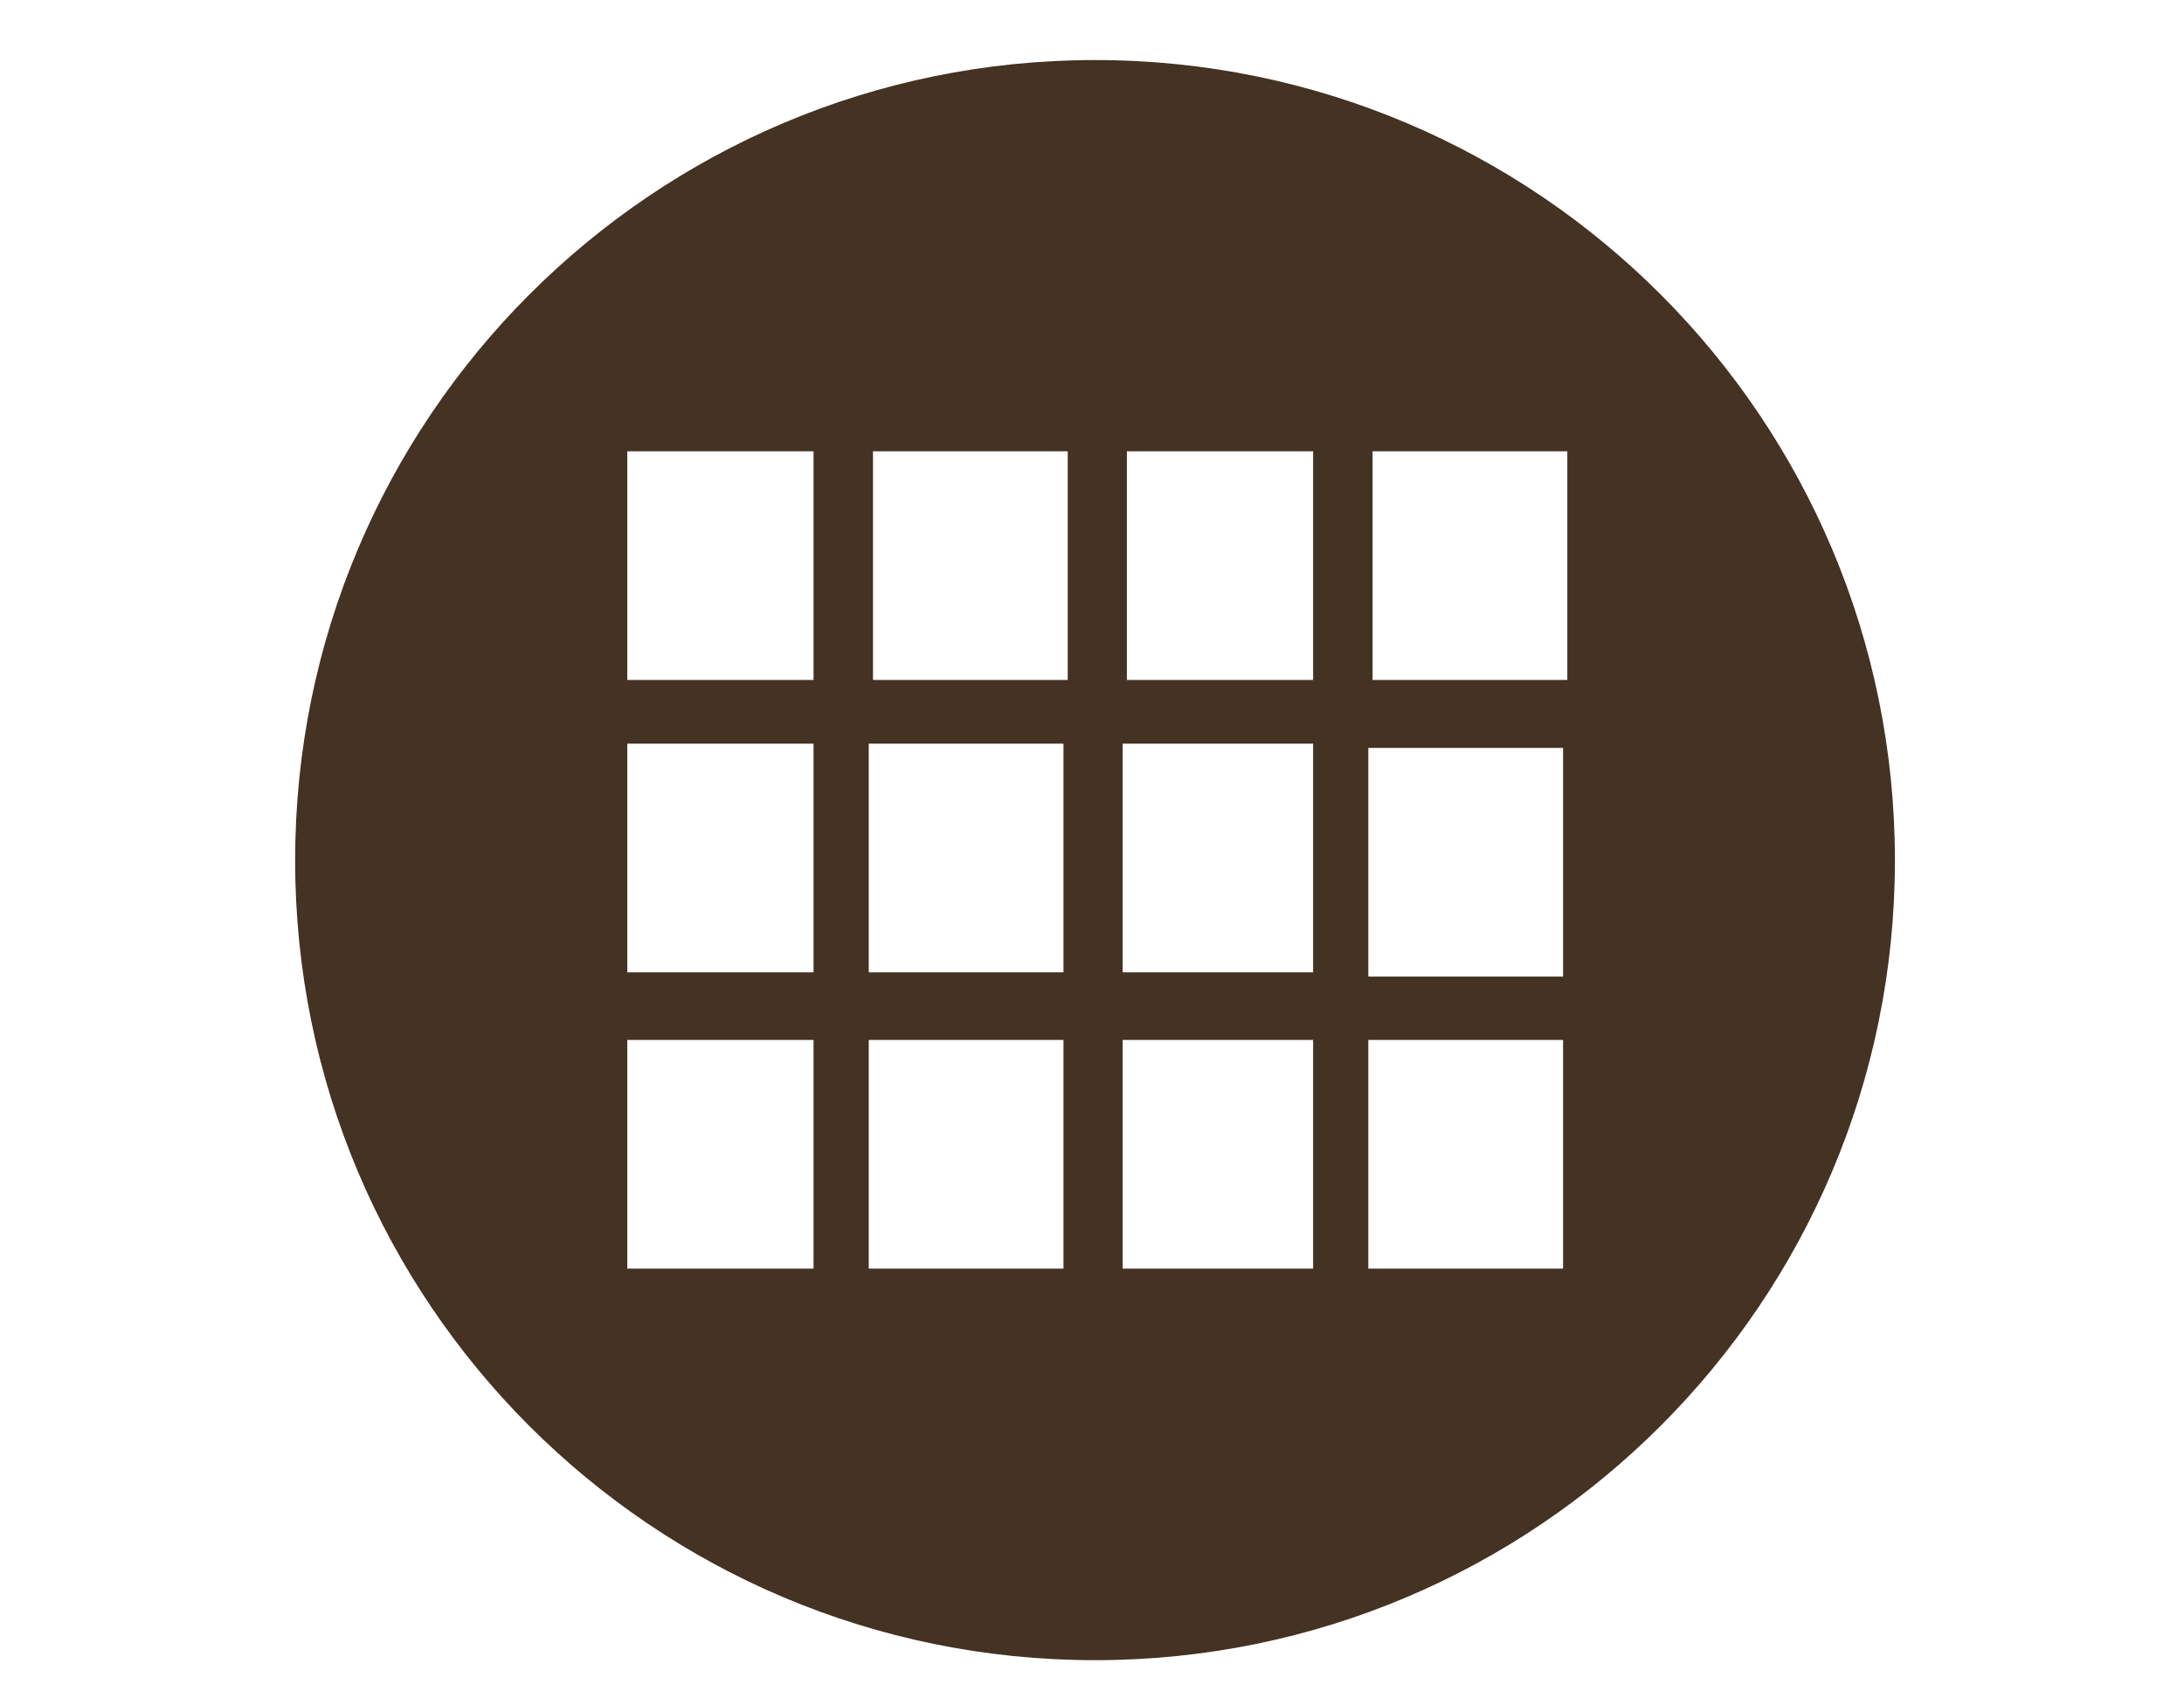 <?xml version="1.0" encoding="utf-8"?>
<!-- Generator: Adobe Illustrator 18.1.1, SVG Export Plug-In . SVG Version: 6.00 Build 0)  -->
<svg version="1.1" id="Layer_1" xmlns="http://www.w3.org/2000/svg" xmlns:xlink="http://www.w3.org/1999/xlink" x="0px" y="0px"
	 viewBox="0 0 720 560" enable-background="new 0 0 720 560" xml:space="preserve">
<path display="none" fill="#F4F4F4" d="M186,273.6l79.2-79.2c1.7-6.6,1-14.2-7.8-18c-10.1-4.3-21.5-3.2-32.7-5.6
	c-18.6-3.9-34.1-22.2-34.3-41.3C190,108.2,208,92.1,208,92.1s16.1-18,37.4-17.6c19.1,0.3,37.4,15.8,41.3,34.3
	c2.4,11.2,1.3,22.6,5.6,32.7c3.9,8.8,11.4,9.4,18,7.8l81.3-81.1l77.3,77.3c1.3,6,0.4,12.7-7.5,16.2c-9.5,4.2-20.4,3.1-31,5.3
	c-17.6,3.6-32.3,21.1-32.5,39.2c-0.3,20.2,16.8,35.5,16.8,35.5s15.2,17,35.5,16.8c18.2-0.3,35.5-14.9,39.2-32.5
	c2.2-10.6,1.1-21.5,5.3-31c3.5-8,10.2-8.8,16.2-7.5l83.1,83.1l-86.1,86.1c-5.6,0.8-11.4-0.3-14.7-7.5c-4-9.4-3.1-20-5.2-30.3
	c-3.6-17.2-20.5-31.4-38.3-31.7c-19.7-0.3-34.6,16.3-34.6,16.3s-16.6,14.9-16.3,34.6c0.3,17.7,14.5,34.6,31.7,38.3
	c10.3,2.1,20.9,1.1,30.3,5.2c7.3,3.2,8.5,9.1,7.5,14.7l-80,80l-77.6-77.6c-7-2-15.4-1.7-19.5,7.8c-4.6,10.5-3.4,22.3-5.7,33.8
	c-4,19.3-22.9,35.2-42.7,35.5c-22.1,0.4-38.7-18.2-38.7-18.2s-18.6-16.6-18.2-38.7c0.3-19.8,16.3-38.7,35.5-42.7
	c11.4-2.4,23.3-1.3,33.8-5.7c9.5-4.2,9.8-12.4,7.8-19.5L186,273.6z"/>
<circle display="none" fill="#FFFFFF" cx="361" cy="284.5" r="263.7"/>
<g display="none">
	<path display="inline" fill="#B13B22" d="M322.8,384.2c-1.7-4.7-3.2-11-4.5-18.6c-1.3-7.7-2-15.2-2-22.6c0-11.6,2.4-22.2,7-31.6
		c4.6-9.5,10.3-18.3,17.3-26.5c6.8-8.2,14.4-16.1,22.3-23.7c8-7.7,15.5-15.1,22.3-22.3c6.8-7.3,12.7-14.9,17.3-22.9
		c4.6-8,7-16.8,7-26.4c0-8.5-1.7-16.1-5.2-22.5c-3.4-6.4-8.1-11.7-14-16.1c-6-4.3-12.7-7.5-20.4-9.6s-15.8-3.2-24.4-3.2
		c-28.1,0-54.9,12.7-80.4,38.1v-65.9c31-18.3,63.1-27.5,96.2-27.5c15.4,0,29.7,2,43.3,6c13.5,4,25.5,9.9,35.7,17.7
		s18.2,17.6,24,29.2s8.8,25.1,8.8,40.6c0,14.7-2.5,27.8-7.4,39.2c-4.9,11.4-11,21.9-18.6,31.6c-7.4,9.6-15.5,18.2-24,25.5
		c-8.7,7.4-16.6,14.9-24,22.3s-13.7,15.2-18.6,23.2c-4.9,8-7.4,16.9-7.4,26.7c0,8.2,1,15.6,3.1,22.3c2.1,6.7,4.2,12.3,6.3,16.9
		L322.8,384.2L322.8,384.2z M355,505.1c-10.8,0-20.2-3.8-28.6-11.2c-8-7.3-11.9-16.2-11.9-26.9c0-10.9,3.9-19.8,11.9-26.9
		c8.1-7.7,17.6-11.4,28.6-11.4c10.8,0,20.2,3.8,28.3,11.4c8,7.1,11.9,16.1,11.9,26.9c0,10.8-3.9,19.7-11.9,26.9
		C375,501.5,365.5,505.1,355,505.1z"/>
</g>
<circle fill="none" cx="361" cy="284.5" r="263.7"/>
<path display="none" fill="#B13B22" d="M185.1,384.8c-45.5-23-64.6-62.4-58.1-117.4c-3.8-17.7,45.4-103.5,186.8-133.8
	s280.2,90.9,280.2,152.7c0,46.9-57.1,83.8-123.3,106.9l7.1,58.4l-25.3,10.1l-41-51.8c-53.8,11.7-104.2,14.1-126.9,5
	c-25.3-10.1-44.1-34.1-44.1-34.1l-1,0.1c-16.3-17.9-25.5-61.2-23.9-84.5c24.9-20.1,51.4-38,81.1-50.8c10.5-4.6,21.5-8.5,32.9-11.6
	l6,22.5l15.9-4.3l-6-22.1c17.5-3.6,36.2-5.4,56.3-5.3l0.1-16.5c-9.2-0.1-18.2,0.3-26.8,1l-3.2-23.6l-16.3,2.2l3.1,23.2
	c-24.9,3.5-47.6,10.2-68.7,19.3c-10.2,4.3-20,9.4-29.5,14.8l-15.5-22.6l-13.7,9.4l14.9,21.9c-13.5,8.5-26.4,18-39,28.1l-24.2-20.1
	l-10.5,12.8l26.4,21.4c-1.5,23.9,6.4,62.5,20.9,86.3L185.1,384.8L185.1,384.8z M262.5,314.7l9.4,13.7c24.2-16.6,51.8-27.9,82.4-34.8
	c30.9-6.8,64.6-9.4,100.8-8l3.2,0.1l2.5-2.1l55.6-48l-10.8-12.4L452.5,269c-15.4-0.4-30.2-0.3-44.7,0.6l-1.1-26.7l-16.5,0.6l1,27.4
	c-14,1.4-27.5,3.6-40.6,6.6c-11.3,2.5-22.2,5.6-32.7,9.4l-7.8-16.8l-14.9,7l7.4,15.8C288.3,298.9,275,306,262.5,314.7L262.5,314.7z
	 M313.3,351.7l6.1,15.4l48.2-19.3l49.3,10.8l3.2,0.7l2.8-1.8L466,331l39,3.5l3.9,0.3l2.7-2.7l34.1-34.1l-11.7-11.7l-31.4,31.4
	l-37.8-3.5l-2.8-0.3l-2.4,1.4l-42.6,26.1l-48.6-10.6l-2.4-0.6l-2.4,1L313.3,351.7L313.3,351.7z M172.3,217.4l4,16.1l62.4-15.8
	l3.1-0.8l1.8-2.7l24-35.2l40.1,8.4l2.4,0.6l2.2-0.8l50.4-19.4l23.6,14.8l3.1,2l3.5-1l32.7-8.9l16.8,16.2l11.4-11.9l-20.2-19.5
	l-3.4-3.4l-4.5,1.3l-33.8,9.1l-24-15.1l-3.5-2.2l-3.8,1.4l-51.9,20l-43-8.9l-5.4-1.1l-3.1,4.6l-25.4,37.6L172.3,217.4z"/>
<g display="none">
	<polygon display="inline" fill="#FFFFFF" points="254,193.5 225.1,164.6 189.6,173.7 218.5,202.6 	"/>
	<polygon display="inline" fill="#FFFFFF" points="334.2,173 305.3,143.9 270,153 298.9,182.1 	"/>
	<polygon display="inline" fill="#FFFFFF" points="208.2,411.3 340.8,411.3 340.8,460.2 347.8,460.2 347.8,411.3 480.4,411.3 
		480.4,404.3 208.2,404.3 	"/>
	<polygon display="inline" fill="#FFFFFF" points="478.7,135.8 449.8,106.9 414.4,116 443.3,144.9 	"/>
	<path display="inline" fill="#FFFFFF" d="M361,20.8c-145.6,0-263.7,118.1-263.7,263.7S215.4,548.4,361,548.4
		s263.7-118.1,263.7-263.7S506.8,20.8,361,20.8z M520.9,273.1h-12.6v156c0,24.7-21.6,45.1-48.9,45.1h-222
		c-27.2,0-48.9-20.5-48.9-45.1v-156h-12.6v-50.3l0,0v-4.7l-11.9-46.2l334-85.7L511,136l-267.9,68.8l0,0l6.1,18.2h271.7L520.9,273.1
		L520.9,273.1z"/>
	<rect x="208.2" y="358.3" display="inline" fill="#FFFFFF" width="272.3" height="7"/>
	<polygon display="inline" fill="#FFFFFF" points="406,154.6 377.1,125.5 341.6,134.7 370.7,163.6 	"/>
	<polygon display="inline" fill="#FFFFFF" points="200.2,229.8 221.2,266.1 257.6,266.1 236.8,229.8 	"/>
	<polygon display="inline" fill="#FFFFFF" points="340.7,266.1 319.7,229.8 283.3,229.8 304.1,266.1 	"/>
	<rect x="208.2" y="312.2" display="inline" fill="#FFFFFF" width="272.3" height="7"/>
	<polygon display="inline" fill="#FFFFFF" points="414.7,266.1 393.9,229.8 357.3,229.8 378.1,266.1 	"/>
	<polygon display="inline" fill="#FFFFFF" points="489.8,266.1 468.8,229.8 432.4,229.8 453.2,266.1 	"/>
</g>
<g display="none">
	<path display="inline" fill="#FFFFFF" d="M473.3,210c0-25.5-15.8-49.1-41.2-66.6c-26.9-18.4-64.5-29.9-106.1-29.9
		s-79.2,11.4-106.1,29.9c-25.4,17.5-41.2,40.9-41.2,66.6c0,14.9,5.3,29,14.8,41.7c10.3,13.8,25.4,25.8,43.8,35
		c4.9,2.2,8.1,7.4,7.8,13.1l-1.4,24.6l19.8-19.4c3.2-3.5,8.2-5.3,13.3-4.2c7.8,1.8,15.9,3.2,24.2,4.2c8.1,1,16.5,1.4,25.1,1.4
		c41.6,0,79.2-11.4,106.1-29.9C457.5,259.1,473.3,235.5,473.3,210z M266.8,223.9c-7.7,0-14-6.3-14-14s6.3-14,14-14s14.1,6.3,14.1,14
		C280.8,217.7,274.5,223.9,266.8,223.9z M321.4,223.9c-7.7,0-14-6.3-14-14s6.3-14,14-14c7.8,0,14.1,6.3,14.1,14
		S329.2,223.9,321.4,223.9z M377.5,223.9c-7.7,0-14-6.3-14-14s6.3-14,14-14c7.8,0,14.1,6.3,14.1,14
		C391.5,217.7,385.2,223.9,377.5,223.9z"/>
	<path display="inline" fill="#FFFFFF" d="M514.1,274.2c-8.2-5.6-17.9-10.2-28.6-13.7c-9.1,14.5-22.1,27.5-38,38.4
		c-26.8,18.4-62.3,30.7-101.6,33.8c4.2,10.6,12.7,20.2,24,28.1c18.3,12.4,43.7,20.2,72,20.2c6,0,11.7-0.3,17-1
		c5.7-0.7,11.2-1.7,16.5-2.9c5-1.1,10.1,0.6,13.3,4.2l6.3,6.1l-0.4-6.7c-0.3-5.7,2.9-10.8,7.8-13.1c12.3-6.1,22.3-14.1,29.2-23.3
		c6.1-8.2,9.5-17.3,9.5-26.8C541.2,301,530.8,285.7,514.1,274.2z M446.5,330.8c-6.1,0-11.2-5-11.2-11.2s5-11.2,11.2-11.2
		s11.2,5,11.2,11.2S452.6,330.8,446.5,330.8z M491.2,330.8c-6.1,0-11.2-5-11.2-11.2s5-11.2,11.2-11.2s11.2,5,11.2,11.2
		S497.3,330.8,491.2,330.8z"/>
	<path display="inline" fill="#FFFFFF" d="M361,20.8c-145.6,0-263.7,118.1-263.7,263.7S215.4,548.4,361,548.4
		s263.7-118.1,263.7-263.7S506.8,20.8,361,20.8z M522.2,387.9l1.8,33.2c0.1,3.6-1.1,7.4-3.9,10.3c-5.3,5.3-13.8,5.4-19.3,0.1
		l-26.5-26.2c-4,0.7-8,1.4-12.1,1.8l0,0H462c-6.7,0.7-13.4,1.1-20.1,1.1c-33.9,0-64.8-9.5-87.4-25c-19.1-13-32.4-30.3-37.1-49.8
		c-6.6-0.3-13-0.7-19.4-1.4c-6.8-0.8-13.5-1.8-20-3.1l-40.2,39.5c-5.3,5.3-14,5.3-19.3,0c-2.8-2.8-4-7.3-3.9-10.1l0,0l2.8-51.2
		c-18.8-10.6-34.5-23.9-45.8-39.1c-12.8-17.3-20.2-37-20.2-58.1c0-35.2,20.2-66.6,53.1-89.1c31.3-21.4,74.3-34.6,121.5-34.6
		s90.2,13.3,121.5,34.6c32.8,22.5,53.1,53.9,53.1,89.1c0,8.8-1.3,17.5-3.8,25.7c12,4.2,23,9.6,32.5,16.1c24,16.5,39,39.7,39,65.8
		c0,15.6-5.4,30.3-14.9,43.1C545.6,371.1,535,380.3,522.2,387.9z"/>
</g>
<path id="Reflection" display="none" fill="#FFFFFF" d="M361,20.8c-145.6,0-263.7,118.1-263.7,263.7S215.4,548.4,361,548.4
	s263.7-118.1,263.7-263.7S506.8,20.8,361,20.8z M509.7,444v16.2h-15.9H227H211V444v-25.7h-34.9l-6.4-31.7l41.3-18.2V361h-34.9
	l-6.4-31.8l41.3-18.3v-4.3h-34.9l-6.4-31.3l41.3-17.6v-5.6h-34.9l-6.4-31.6l41.3-18v-3.5h-34.9l-6.4-31.6l41.3-18V97V80.4H227h266.8
	h15.9v16.5v61.4l-32.1,31.6v-76H243.1V135l16.1-6.8l15.2-6.6l13.1,30.2l-15.2,6.6l-29,12.6v17.3l16.1-6.8l15.2-6.6l13.1,30.2
	l-15.2,6.6l-29,12.6v19.3l16.1-6.8l15.2-6.6l13.1,30.2l-15.2,6.6l-29,12.6v17.3l16.1-6.8l15.2-6.6l13.1,30.2l-15.2,6.6l-29,12.6
	v21.6l16.1-6.8l15.2-6.6l13.1,30.2l-15.2,6.6l-29,12.6V418v10.1h234.6v-73l32.1-31.6V444H509.7z M315.7,241v-18.2H398V241H315.7z
	 M367.6,330.5l23.7,24.9l23.7,24.9l-26.2,1.4l-26.2,1.4l2.5-26.1L367.6,330.5z M360.3,263.3v18.2h-44.7v-18.2H360.3z M315.7,200.5
	v-18.2h118.7v18.2H315.7z M315.7,161.4v-18.2h118.7v18.2H315.7z M435,360.6l-47.5-49.7l153.9-147l47.5,49.7L435,360.6z"/>
<path id="dropbox" display="none" fill="#FFFFFF" d="M361,20.8c-145.6,0-263.7,118.1-263.7,263.7S215.4,548.4,361,548.4
	s263.7-118.1,263.7-263.7S506.8,20.8,361,20.8z M311.5,197.7v-134H419v134h54.5L365.1,331.9L256.6,197.7H311.5z M547.4,402.7v56.1
	h-56.1H234.8h-56v-56.1v-72.3h55.8v72.6h256.9v-72.6h55.8V402.7z"/>
<path display="none" fill="#FFFFFF" d="M178.7,369.4c-44.5-23-63.2-62.4-56.8-117.3c-3.8-17.6,44.5-103.5,182.9-133.8
	S579.1,209.3,579.1,271c0,46.9-56,83.8-120.6,106.9l7,58.4l-24.7,10.1l-40.2-51.7c-52.5,11.7-101.9,14.1-124.1,5
	c-24.7-10.1-43.3-34.1-43.3-34.1l-1,0.1c-15.9-17.9-25-61.2-23.5-84.3c24.3-20.1,50.3-38,79.4-50.8c10.3-4.6,21.1-8.5,32.3-11.6
	l6,22.5l15.6-4.3l-5.9-22.1c17-3.6,35.3-5.4,55-5.3l0.1-16.5c-9.1-0.1-17.7,0.3-26.2,1l-3.1-23.6L346,173l3.1,23.2
	c-24.4,3.5-46.6,10.2-67.3,19.3c-10.1,4.3-19.5,9.4-28.9,14.7l-15.1-22.8l-13.4,9.4l14.7,21.9c-13.3,8.5-25.8,18-38.1,28.1l-24-20
	l-10.2,12.8l25.8,21.4c-1.5,23.9,6.3,62.5,20.5,86.1L178.7,369.4L178.7,369.4z M254.5,299.3l9.1,13.5c23.7-16.6,50.8-27.9,80.6-34.8
	c30.2-6.8,63.2-9.4,98.7-8l3.2,0.1l2.4-2.1l54.3-47.9l-10.6-12.4l-51.9,45.8c-14.9-0.4-29.6-0.3-43.7,0.6l-1-26.7l-16.2,0.6l1,27.4
	c-13.7,1.4-26.9,3.6-39.8,6.6c-11,2.5-21.8,5.6-32,9.4l-7.7-16.8l-14.7,7l7.3,15.8C279.8,283.6,266.7,290.8,254.5,299.3L254.5,299.3
	z M304.2,336.3l6,15.4l47.1-19.3l48.3,10.8l3.1,0.7l2.8-1.7l42.2-26.4l38.1,3.5l3.8,0.3l2.7-2.7l33.4-34.1l-11.4-11.7l-30.7,31.3
	l-37-3.5l-2.7-0.3l-2.2,1.4l-41.7,26l-47.5-10.6l-2.4-0.6l-2.4,1L304.2,336.3L304.2,336.3z M166.1,202.2l3.9,16.1l61.2-15.8l2.9-0.8
	l1.7-2.7l23.5-35.2l39.1,8.4l2.4,0.6l2.2-0.8l49.3-19.3l23,14.8l3.1,2l3.4-1l32-8.8l16.5,16.2l11.3-11.9l-19.7-19.5l-3.4-3.4
	l-4.5,1.3l-33.1,9.1l-23.6-15.1l-3.5-2.2l-3.8,1.4l-51,20l-42.2-8.9l-5.3-1.1l-3.1,4.6l-24.9,37.1L166.1,202.2z"/>
<g display="none">
	<path display="inline" fill="#FFFFFF" d="M253.7,241.4c-0.8-1.8-1.5-3.6-2.4-5.4c-2-4.6-7.3-6.7-11.9-4.7c-3.1,1.3-6,2.5-9.1,3.9
		c-4.6,2-6.7,7.3-4.7,11.9c0.8,1.8,1.5,3.6,2.4,5.4c2,4.6,7.3,6.7,11.9,4.7c3.1-1.3,6.1-2.7,9.1-3.9
		C253.4,251.3,255.6,246,253.7,241.4z"/>
	<path display="inline" fill="#FFFFFF" d="M270.4,280.8c-0.8-1.8-1.5-3.6-2.4-5.4c-2-4.6-7.3-6.7-11.9-4.7c-3.1,1.3-6,2.5-9.1,3.9
		c-4.6,2-6.7,7.3-4.7,11.9c0.8,1.8,1.5,3.6,2.4,5.4c2,4.6,7.3,6.7,11.9,4.7c3.1-1.3,6-2.5,9.1-3.9
		C270.3,290.8,272.4,285.4,270.4,280.8z"/>
	<path display="inline" fill="#FFFFFF" d="M284,288.3c5.2,11.6,11.6,13.1,18.6,10.2l131.1-55.8c6.8-2.9,10.3-8.7,5.4-20.4
		l-35.2-82.8c-5.2-11.6-11.6-13.1-18.6-10.2l-131.1,55.8c-6.8,2.9-10.3,8.7-5.4,20.4L284,288.3z"/>
	<path display="inline" fill="#FFFFFF" d="M236.8,201.9c-0.8-1.8-1.5-3.6-2.4-5.4c-2-4.6-7.3-6.7-11.9-4.7c-3.1,1.3-6.1,2.5-9.1,3.9
		c-4.6,2-6.7,7.3-4.7,11.9c0.8,1.8,1.5,3.6,2.4,5.4c2,4.6,7.3,6.7,11.9,4.7c3.1-1.3,6-2.5,9.1-3.9
		C236.6,211.8,238.7,206.5,236.8,201.9z"/>
	<path display="inline" fill="#FFFFFF" d="M390.9,89.6c2,4.6,7.3,6.7,11.9,4.7c3.1-1.3,6-2.5,9.1-3.9c4.6-2,6.7-7.3,4.7-11.9
		c-0.8-1.8-1.5-3.6-2.4-5.6c-2-4.6-7.3-6.7-11.9-4.7c-3.1,1.3-6,2.5-9.1,3.9c-4.6,2-6.7,7.3-4.7,11.9
		C389.4,86,390.2,87.8,390.9,89.6z"/>
	<path display="inline" fill="#FFFFFF" d="M220,162.5c-0.7-1.8-1.5-3.6-2.4-5.4c-2-4.6-7.3-6.7-11.9-4.7c-3.1,1.3-6.1,2.5-9.1,3.9
		c-4.6,2-6.7,7.3-4.7,11.9c0.8,1.8,1.5,3.6,2.4,5.6c2,4.6,7.3,6.7,11.9,4.7c3.1-1.3,6.1-2.5,9.1-3.9C219.9,172.4,222,167,220,162.5z
		"/>
	<path display="inline" fill="#FFFFFF" d="M439.1,202.4c0.8,1.8,1.5,3.6,2.4,5.4c2,4.6,7.3,6.7,11.9,4.7c3.1-1.3,6-2.5,9.1-3.9
		c4.6-2,6.7-7.3,4.7-11.9c-0.8-1.8-1.5-3.6-2.4-5.4c-2-4.6-7.3-6.7-11.9-4.7c-3.1,1.3-6.1,2.7-9.1,3.9
		C439.2,192.5,437.1,198,439.1,202.4z"/>
	<path display="inline" fill="#FFFFFF" d="M455.8,242c0.8,1.8,1.5,3.6,2.4,5.4c2,4.6,7.3,6.7,11.9,4.7c3.1-1.3,6.1-2.5,9.1-3.9
		c4.6-2,6.7-7.3,4.7-11.9c-0.8-1.8-1.5-3.6-2.4-5.4c-2-4.6-7.3-6.7-11.9-4.7c-3.1,1.3-6,2.5-9.1,3.9
		C456.1,232,453.9,237.3,455.8,242z"/>
	<path display="inline" fill="#FFFFFF" d="M405.4,123.6c0.8,1.8,1.5,3.6,2.4,5.6c2,4.6,7.3,6.7,11.9,4.7c3.1-1.3,6.1-2.7,9.1-3.9
		c4.6-2,6.7-7.3,4.7-11.9c-0.8-1.8-1.5-3.6-2.4-5.6c-2-4.6-7.3-6.7-11.9-4.7c-3.1,1.3-6,2.7-9.1,3.9
		C405.6,113.6,403.5,119,405.4,123.6z"/>
	<path display="inline" fill="#FFFFFF" d="M422.2,163.1c0.8,1.8,1.5,3.6,2.4,5.6c2,4.6,7.3,6.7,11.9,4.7c3.1-1.3,6-2.5,9.1-3.9
		c4.6-2,6.7-7.3,4.7-11.9c-0.8-1.8-1.5-3.6-2.4-5.4c-2-4.6-7.3-6.7-11.9-4.7c-3.1,1.3-6,2.5-9.1,3.9
		C422.5,153.2,420.2,158.5,422.2,163.1z"/>
	<path display="inline" fill="#FFFFFF" d="M548.8,388.8c-2-4.6-7.3-6.7-11.9-4.7c-3.1,1.3-6,2.5-9.1,3.9c-4.6,2-6.7,7.3-4.7,11.9
		c0.8,1.8,1.5,3.6,2.4,5.4c2,4.6,7.3,6.7,11.9,4.7c3.1-1.3,6-2.5,9.1-3.9c4.6-2,6.7-7.3,4.7-11.9
		C550.4,392.5,549.7,390.6,548.8,388.8z"/>
	<path display="inline" fill="#FFFFFF" d="M517.6,315.4c-0.8-1.8-1.5-3.6-2.4-5.4c-2-4.6-7.3-6.7-11.9-4.7c-3.1,1.3-6,2.7-9.1,3.9
		c-4.6,2-6.7,7.3-4.7,11.9c0.8,1.8,1.5,3.6,2.4,5.6c2,4.6,7.3,6.7,11.9,4.7c3.1-1.3,6.1-2.7,9.1-3.9
		C517.4,325.3,519.5,320,517.6,315.4z"/>
	<path display="inline" fill="#FFFFFF" d="M459.2,269.5c-5.2-11.6-11.6-13.1-18.6-10.2l-131.1,55.8c-6.8,2.9-10.3,8.7-5.4,20.4
		l34.3,80.6c5.2,11.6,11.6,13.1,18.6,10.2l131.1-55.8c6.8-2.9,10.3-8.7,5.4-20.4L459.2,269.5z"/>
	<path display="inline" fill="#FFFFFF" d="M534.5,354.9c-0.8-1.8-1.5-3.6-2.4-5.4c-2-4.6-7.3-6.7-11.9-4.7c-3.1,1.3-6,2.7-9.1,3.9
		c-4.6,2-6.7,7.3-4.7,11.9c0.8,1.8,1.5,3.6,2.4,5.4c2,4.6,7.3,6.7,11.9,4.7c3.1-1.3,6-2.5,9.1-3.9
		C534.2,364.8,536.4,359.4,534.5,354.9z"/>
	<path display="inline" fill="#FFFFFF" d="M361,20.8c-145.6,0-263.7,118.1-263.7,263.7S215.4,548.4,361,548.4
		s263.7-118.1,263.7-263.7S506.8,20.8,361,20.8z M565.7,428.2c-2-4.6-7.3-6.7-11.9-4.7l-9.1,3.9c-4.6,2-6.7,7.3-4.7,11.9l0.8,2.1
		l-7.1,3.1l-20.1-47.2c-5.2-11.6-11.6-13.1-18.6-10.2L364,442.9c-6.8,2.9-10.3,8.7-5.4,20.4l20.1,47.3l-8.7,3.8l-1-2.1
		c-2-4.6-7.3-6.7-11.9-4.7l-9.1,3.9c-4.6,2-6.7,7.3-4.7,11.9l1,2.1l-7.1,3.1L168.8,133.2l7.1-3.1l1.7,3.8c2,4.6,7.3,6.7,11.9,4.7
		l9.1-3.9c4.6-2,6.7-7.3,4.7-11.9l-1.7-3.8l8.7-3.8l18.3,42.9c5.2,11.6,11.6,13.1,18.6,10.2l131.1-55.8c6.8-2.9,10.3-8.7,5.4-20.4
		l-18.3-42.9l7.1-3.1l1.7,3.8c2,4.6,7.3,6.7,11.9,4.7l9.1-3.9c4.6-2,6.7-7.3,4.7-11.9l-1.5-3.8l8.7-3.8l168.2,395l-8.7,3.8
		L565.7,428.2z"/>
	<path display="inline" fill="#FFFFFF" d="M472.7,281.5c0.8,1.8,1.5,3.6,2.4,5.4c2,4.6,7.3,6.7,11.9,4.7c3.1-1.3,6-2.7,9.1-3.9
		c4.6-2,6.7-7.3,4.7-11.9c-0.8-1.8-1.5-3.6-2.4-5.6c-2-4.6-7.3-6.7-11.9-4.7c-3.1,1.3-6,2.5-9.1,3.9
		C472.9,271.6,470.8,276.9,472.7,281.5z"/>
	<path display="inline" fill="#FFFFFF" d="M321,399.2c-0.8-1.8-1.5-3.6-2.4-5.4c-2-4.6-7.3-6.7-11.9-4.7c-3.1,1.3-6.1,2.5-9.1,3.9
		c-4.6,2-6.7,7.3-4.7,11.9c0.8,1.8,1.5,3.6,2.4,5.4c2,4.6,7.3,6.7,11.9,4.7c3.1-1.3,6-2.5,9.1-3.9
		C320.7,409.1,322.9,403.8,321,399.2z"/>
	<path display="inline" fill="#FFFFFF" d="M304.1,359.8c-0.7-1.8-1.5-3.6-2.4-5.4c-2-4.6-7.3-6.7-11.9-4.7c-3.1,1.3-6,2.5-9.1,3.9
		c-4.6,2-6.7,7.3-4.7,11.9c0.8,1.8,1.5,3.6,2.4,5.4c2,4.6,7.3,6.7,11.9,4.7c3.1-1.3,6-2.5,9.1-3.9
		C303.9,369.7,306,364.3,304.1,359.8z"/>
	<path display="inline" fill="#FFFFFF" d="M287.3,320.3c-0.8-1.8-1.5-3.6-2.4-5.4c-2-4.6-7.3-6.7-11.9-4.7c-3.1,1.3-6,2.7-9.1,3.9
		c-4.6,2-6.7,7.3-4.7,11.9c0.8,1.8,1.5,3.6,2.4,5.4c2,4.6,7.3,6.7,11.9,4.7c3.1-1.3,6-2.7,9.1-3.9
		C287.1,330.2,289.3,324.9,287.3,320.3z"/>
	<path display="inline" fill="#FFFFFF" d="M352.3,472.6c-2-4.6-7.3-6.7-11.9-4.7c-3.1,1.3-6,2.5-9.1,3.9c-4.6,2-6.7,7.3-4.7,11.9
		c0.8,1.8,1.5,3.6,2.4,5.4c2,4.6,7.3,6.7,11.9,4.7c3.1-1.3,6-2.5,9.1-3.9c4.6-2,6.7-7.3,4.7-11.9
		C353.8,476.2,352.9,474.4,352.3,472.6z"/>
	<path display="inline" fill="#FFFFFF" d="M337.7,438.7c-0.8-1.8-1.5-3.6-2.4-5.4c-2-4.6-7.3-6.7-11.9-4.7c-3.1,1.3-6,2.5-9.1,3.9
		c-4.6,2-6.7,7.3-4.7,11.9c0.8,1.8,1.5,3.6,2.4,5.4c2,4.6,7.3,6.7,11.9,4.7c3.1-1.3,6.1-2.7,9.1-3.9
		C337.6,448.6,339.7,443.3,337.7,438.7z"/>
</g>
<g display="none">
	<rect x="261.2" y="234" display="inline" fill="#FFFFFF" width="20.9" height="22.3"/>
	<rect x="261.2" y="182.3" display="inline" fill="#FFFFFF" width="20.9" height="20.9"/>
	<rect x="261.2" y="289.8" display="inline" fill="#FFFFFF" width="20.9" height="20.9"/>
	<path display="inline" fill="#FFFFFF" d="M516.6,327.5c-7.3-4-16.3-1.4-20.4,5.9l-39.9,71.5l-26.1-35.3c-4.9-6.6-14.2-8-20.9-3.1
		c-6.6,4.9-8,14.2-3.1,20.9l39.8,53.9c4.9,6.6,14.2,8,20.9,3.1c1.8-1.4,3.4-3.1,4.3-5l51.1-91.4
		C526.4,340.7,523.8,331.6,516.6,327.5z"/>
	<path display="inline" fill="#FFFFFF" d="M361,20.8c-145.6,0-263.7,118.1-263.7,263.7S215.4,548.4,361,548.4
		s263.7-118.1,263.7-263.7S506.8,20.8,361,20.8z M544.6,435.3c0,16.6-13.7,30.4-30.3,30.4h-99.7c-16.6,0-30.6-13.8-30.6-30.4v-11.4
		H258.3c-13,0-24.9-5-33.4-13.7c-8.5-8.5-14-20.1-14-33.1V156.2c0-13,5.3-24.9,14-33.4c8-8,18.7-12.7,30.4-13.4
		c4.3-9.9,14.2-16.5,25.5-16.5h117.8c11.4,0,21.2,6.6,25.5,16.5c12.1,0.6,23,5.6,31,13.7c8.5,8.5,13.8,20.2,13.8,33.2v149h45.1
		c16.6,0,30.3,13.8,30.3,30.4L544.6,435.3L544.6,435.3z"/>
	<path display="inline" fill="#FFFFFF" d="M266.8,122.2L266.8,122.2v0.3l0,0v0.1l-0.3,0.1h-0.1l-0.1,0.1v0.1l0,0l0.3,0.1l0.3,0.1
		l0,0v0.1v0.1l0,0v0.1v0.1l0,0l-0.3,0.1l-0.1,0.1l0,0l0,0v0.1l0,0l0,0v0.1l0,0l0,0v0.1l0,0l0,0v0.1v0.1l0,0v0.1v0.1l0,0v0.1l0,0v0.1
		v0.1l0,0v0.1v0.1l0,0v0.1v0.1l0,0v0.1v0.1l0,0v0.1v0.1v0.1v0.1l0,0v0.1v0.1l0,0v0.1v0.1l0,0v0.1v0.1l0,0v0.1v0.1l0,0v0.1v0.1l0,0
		v0.1v0.1l0,0v0.1v0.1l0,0l0,0v0.1l0,0l0,0v0.1l0,0l0,0v0.1l0,0l0,0v0.1l0,0l0,0c0.8,2.4,2,4.5,3.5,6.4c-0.1-1.1-0.3-2.2-0.3-3.4
		c0-1,0.1-2,0.3-3.1l0,0c0-0.3,0.1-0.6,0.1-1l0,0c0.3-1.1,0.6-2.2,0.8-3.2l0,0c0.7-1.8,1.5-3.5,2.7-5l0,0c0.1-0.3,0.3-0.4,0.6-0.7
		l0.1-0.1l0.3-0.3V119l0.3-0.3l0.1-0.1l0.3-0.3l0.1-0.1l0.3-0.3l0,0c0.6-0.7,1.3-1.4,2-2l0.1-0.1l0.3-0.1l0.1-0.1l0.3-0.3h0.1
		l0.3-0.3l0.1-0.1c0.3-0.1,0.6-0.6,0.7-0.6l0,0l0.3-0.1l0,0l0.1-0.1l0.3-0.1l0.4-0.3l0,0l0.1-0.1l0.3-0.1l0.4-0.1l0,0l0.3-0.1
		l0.1-0.1l0.3-0.1l0.3-0.1l0.1-0.1l0.3-0.1l0.3-0.1l0.1-0.1l0.3-0.1l0.3-0.1h0.1l0.3-0.1h0.1l0.3-0.1h0.1l0,0l0.4-0.1l0,0l0.4-0.1
		l0,0h0.3l0.3-0.1h0.1l0.4-0.1l0,0l0.4-0.1h0.1h0.4h0.1h0.3h0.3h0.3h0.3h0.3h0.1l0.3-0.3l0.3-0.3l0,0h0.4l0,0h0.6h101.5
		c6.8,0,13,3.5,17,8.5l0,0v-0.1v-0.1l0,0v-0.1v-0.1l0,0V118v-0.1v-0.1v-0.1l0,0v-0.1v-0.1v-0.1l0,0l-0.1-0.4l0,0l-0.1-0.3v-0.1l0,0
		v-0.1l-0.1-0.3l0,0l-0.1-0.3v-0.1v-0.1l-0.1-0.3v-0.1v-0.1v-0.1v-0.1l0,0v-0.1v-0.1v-0.1l0,0v-0.1l-0.1-0.3l0,0v-0.1l-0.1-0.3l0,0
		v-0.1l-0.1-0.1l-0.1-0.1l0,0v-0.1l-0.1-0.3l0,0l-0.1-0.4l0,0l0,0l-0.1-0.1l-0.1-0.1l-0.1-0.1l-0.1-0.1l-0.1-0.3l0,0l0,0l-0.1-0.1
		l-0.1-0.1l-0.1-0.1l0,0l-0.1-0.1l-0.1-0.1l-0.1-0.1l0,0l-0.1-0.1l-0.1-0.1l0,0l0,0l-0.1-0.1l-0.1-0.3c-3.9-5.3-10.3-8.9-17.5-8.9
		H287.1c-7.1,0-13.5,3.6-17.5,8.9l-0.1,0.3l-0.1,0.1l0,0l0,0l-0.1,0.3v0.1v0.1l-0.1,0.3l0,0l0,0l0,0l-0.3,0.4l0,0v0.4h0.3l0,0h-0.3
		l-0.4,0.4h-0.1l-0.1,0.1l-0.1,0.1v0.1v0.1l-0.1,0.1l-0.1,0.1v0.1v0.1l-0.1,0.1l-0.1,0.1l0,0l-0.1,0.1l-0.1,0.1v0.1l0,0l-0.1,0.3
		l-0.1,0.1l0,0l-0.1,0.4l0,0l0,0l-0.1,0.4v0.1v0.1l0,0l-0.1,0.3l0,0l0,0l-0.1,0.4l0,0l0,0l-0.1,0.4l0,0l0,0l-0.1,0.3v0.1l0,0
		l-0.1,0.4h0.1v0.6l0,0l-0.1,0.1l-0.1,0.4l0,0l-0.1,0.4l0,0v0.1v0.4h0.3l0.3,0.6l0,0l-0.3,0.1l0.1,0.4h0.1l0,0v0.3v0.3l0,0v0.3v0.4
		v0.3H266.8L266.8,122.2z"/>
	<rect x="261.2" y="342.9" display="inline" fill="#FFFFFF" width="20.9" height="20.9"/>
	<path display="inline" fill="#FFFFFF" d="M303.1,305.2V294h111.7v11.2h34.9v-149c0-7.5-3.2-14.2-8.2-19.3
		c-4.2-4.2-9.9-7.4-16.2-8.1c-3.8,11-14.2,18.6-26.5,18.6H280.9c-12.1,0-22.6-7.5-26.4-18.4c-6,0.8-11.7,3.8-15.8,8
		c-4.9,4.9-8.2,11.9-8.2,19.4v220.9c0,7.5,3.4,14.2,8.2,19.3c4.9,4.9,12,8,19.5,8h125.8v-46.1h-81v-11.2h81v-11.4
		c0-16.6,14-30.4,30.6-30.4H303.1L303.1,305.2L303.1,305.2z M303.1,187.9h111.7v11.2H303.1V187.9z M303.1,239.6h111.7v11.2H303.1
		V239.6z M293.3,337.5v31.3v4.9h-5.4h-31.3h-5.2v-4.9v-31.3v-5.7h5.2h31.3h5.4V337.5z M293.3,284.4v31.3v5h-5.4h-31.3h-5.2v-5v-31.3
		v-5.6h5.2h31.3h5.4V284.4z M293.3,229.4v31.3v5.4h-5.4h-31.3h-5.2v-5.4v-31.3v-5.2h5.2h31.3h5.4V229.4z M293.3,177.7V209v5.6h-5.4
		h-31.3h-5.2V209v-31.3v-5h5.2h31.3h5.4V177.7z"/>
</g>
<path display="none" fill="#FFFFFF" d="M359.9,107.8c94.5,0,171.2,76.6,171.2,171.2s-76.6,171.2-171.2,171.2S188.8,373.5,188.8,279
	S265.4,107.8,359.9,107.8L359.9,107.8z M416.6,189.2l-13.4,23.3c4.7,3.1,9.1,6.6,13.1,10.6c14.2,14.2,23,33.9,23,55.6
	c0,21.6-8.8,41.3-23,55.6c-14.2,14.2-33.9,23-55.6,23c-21.6,0-41.3-8.8-55.6-23c-14.2-14.2-23-33.9-23-55.6c0-21.6,8.8-41.3,23-55.6
	c3.2-3.2,6.8-6.3,10.6-8.8L302.3,191c-5.7,3.9-11.2,8.2-16.1,13.1c-19.1,19.1-30.9,45.5-30.9,74.6s11.9,55.6,30.9,74.6
	c19.1,19.1,45.5,30.9,74.6,30.9c29.2,0,55.6-11.9,74.6-30.9c19.1-19.1,30.9-45.5,30.9-74.6s-11.9-55.6-30.9-74.6
	C429.6,198.4,423.3,193.4,416.6,189.2L416.6,189.2z M345,132.6v128.6h28.8V132.6H345z"/>
<path display="none" fill="#FFFFFF" d="M324.5,475.5c1.3,18.4,16.6,32.9,35.3,32.9c15.8,0,29-10.2,33.6-24.3L324.5,475.5
	L324.5,475.5z M414.1,448.7c8.1,1,14.7,8.4,14.7,16.5l0,0c0,8.1-6.6,13.8-14.7,12.8l-106.4-13.3c-8.1-1-14.7-8.5-14.7-16.5l0,0
	c0-8.1,6.6-13.8,14.7-12.8L414.1,448.7L414.1,448.7z M486.7,186.7l46.4-26.8l-12.3-21.5l-46.4,26.8L486.7,186.7L486.7,186.7z
	 M245.7,162.4l-46.4-26.8l-12.4,21.5l46.4,26.8L245.7,162.4L245.7,162.4z M301.7,116.6l-26.8-46.4l-21.5,12.3l26.8,46.4L301.7,116.6
	L301.7,116.6z M440.9,130.5l26.8-46.4l-21.5-12.4l-26.8,46.4L440.9,130.5L440.9,130.5z M373.3,104.9V51.4h-24.9v53.5H373.3
	L373.3,104.9z M414.1,406.3L307.7,393c-8.1-1-14.7,4.7-14.7,12.8l0,0c0,8.1,6.6,15.5,14.7,16.5l106.4,13.3c8.1,1,14.7-4.7,14.7-12.8
	l0,0C428.8,414.8,422.2,407.3,414.1,406.3L414.1,406.3z M361.3,144.9c-58.1,0-105.1,43-105.1,96.1c0,54.5,56.3,81.5,59.3,135.8h90.8
	c3.1-54.2,60.2-81.7,60.2-135.8C466.6,187.9,419.4,144.9,361.3,144.9z"/>
<g display="none">
	<polygon display="inline" fill="#FFFFFF" points="278.1,199.1 273.6,204 175.4,204 175.4,365.9 279.4,365.9 325,415.8 353.9,415.8 
		353.9,281.9 353.9,148 325,148 	"/>
	<path display="inline" fill="#FFFFFF" d="M439.2,201.6c-7.5-6.6-19-5.9-25.5,1.7c-6.6,7.5-5.9,19,1.7,25.5
		c25.4,26.5,25.8,67-3.5,91.9c-8.1,5.7-10.1,17-4.3,25.3c5.7,8.1,17.2,10.1,25.3,4.2C483.5,312.5,484.3,244.2,439.2,201.6z"/>
	<path display="inline" fill="#FFFFFF" d="M531.2,208.7c-9.6-22.5-24.4-43.3-44.4-60.5c-7.5-6.6-19-5.7-25.5,1.8
		c-6.6,7.5-5.7,19,1.8,25.5c15.6,13.5,27.2,29.9,34.8,47.5c8,18.4,11.3,38.1,10.3,57.4c-1,16.8-5.3,33.5-12.8,49
		c-7.3,14.9-17.6,28.8-30.6,40.1c-7.5,6.6-8.2,18-1.7,25.5c6.6,7.5,18,8.4,25.5,1.7c16.8-14.5,29.9-32.3,39.4-51.4
		c9.6-19.8,15.2-41.2,16.5-62.8C545.8,257.6,541.3,232.3,531.2,208.7z"/>
</g>
<path display="none" fill="#FFFFFF" d="M455.7,138.4c28.8,24.9,44.7,59.1,47.2,94.1c2.5,35.2-8.4,71.2-33.2,100
	c-24.9,28.8-59.1,44.7-94.1,47.2c-28.1,2-56.7-4.5-81.8-20l-12.8,14.9l12.6,10.9l-75,86.6l-51.2-44.4l75-86.6l12.6,10.9l12-14
	c-23-23.9-36-54.5-38.3-85.7c-2.5-35.2,8.4-71.2,33.2-100c24.9-28.8,59.1-44.7,94.1-47.2C390.9,102.6,426.9,113.5,455.7,138.4
	L455.7,138.4z M458.2,235.7c-1.7-23.7-12.4-46.8-31.8-63.5C407,155.4,382.7,148,359,149.7c-23.7,1.7-46.8,12.4-63.5,31.8
	c-16.8,19.4-24.2,43.7-22.5,67.4c1.7,23.7,12.4,46.8,31.8,63.5c19.4,16.8,43.7,24.2,67.4,22.5c23.7-1.7,46.8-12.4,63.5-31.8
	C452.6,283.8,459.9,259.4,458.2,235.7z"/>
<rect x="173.3" y="367.6" display="none" fill="#B13B22" width="381.2" height="64.4"/>
<rect x="173.3" y="252.4" display="none" fill="#B13B22" width="381.2" height="64.4"/>
<rect x="173.3" y="131.7" display="none" fill="#B13B22" width="381.2" height="64.4"/>
<g display="none">
	<path display="inline" fill="#B13B22" d="M383.5,210.8l31.3-2.9c-5.7-6.6-10.2-14.5-12.7-23.2L383.5,210.8z"/>
	<path display="inline" fill="#B13B22" d="M415.4,243.6l25.5-18.2c-8.5-2.9-16.2-7.7-22.6-13.8L415.4,243.6z"/>
	<path display="inline" fill="#B13B22" d="M520.2,156.1c0.7,3.8,1.1,7.7,1.1,11.7c0,5-0.7,10.1-1.8,14.7l29.2-13.4L520.2,156.1z"/>
	<path display="inline" fill="#B13B22" d="M518.1,187.5c-2.9,8.5-7.7,16.2-13.8,22.6l32,3.1L518.1,187.5z"/>
	<path display="inline" fill="#B13B22" d="M460.6,120.5c-26.2,0-47.3,21.2-47.3,47.3s21.2,47.3,47.3,47.3s47.3-21.2,47.3-47.3
		S486.7,120.5,460.6,120.5z"/>
	<path display="inline" fill="#B13B22" d="M445.9,226.9l13.4,29.2l13-28.5c-3.8,0.7-7.7,1.1-11.7,1.1
		C455.6,228.7,450.5,228.1,445.9,226.9z"/>
	<path display="inline" fill="#B13B22" d="M503.6,245l-2.9-31.3c-6.6,5.9-14.5,10.2-23.2,12.7L503.6,245z"/>
	<path display="inline" fill="#B13B22" d="M399.7,168c0-5,0.6-10.1,1.8-14.7l-29.2,13.4l28.6,13.1
		C400.1,175.8,399.7,171.9,399.7,168z"/>
	<path display="inline" fill="#B13B22" d="M537.7,125l-31.3,2.9c5.7,6.6,10.2,14.5,12.7,23.2L537.7,125z"/>
	<path display="inline" fill="#B13B22" d="M416.9,125.7l-32-3.1l18.2,25.5C406,139.8,410.8,132.1,416.9,125.7z"/>
	<path display="inline" fill="#B13B22" d="M469.8,301.7c-27.4-0.4-53.1,3.8-76.2,13.1c-28.8-13-58.6-21.8-90.2-24v-13.1
		c14.7-5.9,25.3-23.5,25.3-44.4c0-25.7-16.1-46.5-35.9-46.5c-9.1,0-17.3,4.3-23.6,11.6c-5.6-4.7-12.3-7.5-19.5-7.5
		c-13.5,0-25.3,9.6-31.4,24c-5.7-5-12.7-8-20.1-8c-19.7-0.1-35.7,20.7-35.7,46.4c0,21.1,10.9,38.8,25.7,44.5v14.4
		c-6.4,2.8-12.8,5.9-19.4,9.2v117.8c32.4-94.7,152-131.5,219.6-122.2c-45.2,20.1-79.7,60.6-95.6,123.7c14.9,0,108.5,0,108.5,0
		c-2.5-38,8.8-70.5,32.7-97.9c-12.7,25.8-16.8,59.1-10.2,97.9c14.9,0,133.3,0,133.3,0l0.4-158.9
		C522.6,279.4,492.7,286.4,469.8,301.7z M179.4,252.6c-2.2,12.6-0.4,24,4.3,32.1c-8.1-7-13.5-19-13.5-32.5c0-21.5,13.4-39,30-39
		c1.7,0,3.4,0.1,5,0.6C193.1,219.5,182.6,234.6,179.4,252.6z M239.4,295.4c-10.5,2.2-21.2,5.3-32.1,9.1v-6.3
		c9.5-3.2,17.5-11.4,22.2-22.5c2.9,2.7,6.3,4.7,9.9,6V295.4z M284.1,290.3c-8.2,0.1-16.6,0.7-25.1,1.8v-9.9
		c5.4-1.8,10.3-5.3,14.5-10.1c3.2,2.8,6.8,4.7,10.8,6L284.1,290.3L284.1,290.3z M280.6,213.5c-1.7-3.6-3.8-7-6.1-9.9
		c5.4-6.4,12.6-10.5,20.5-10.5c1.7,0,3.4,0.1,5,0.6C292.4,197.3,285.5,204.4,280.6,213.5z"/>
	<path display="inline" fill="#B13B22" d="M443.8,109.5l-26.2-18.7l2.9,31.3C427.2,116.3,435,112,443.8,109.5z"/>
	<path display="inline" fill="#B13B22" d="M505.8,92.1l-25.5,18.2c8.5,2.9,16.2,7.7,22.5,13.8L505.8,92.1z"/>
	<path display="inline" fill="#B13B22" d="M475.3,108.9l-13.4-29.3l-13.1,28.6c3.8-0.7,7.7-1.1,11.7-1.1
		C465.6,107.1,470.5,107.6,475.3,108.9z"/>
</g>
<path display="none" fill="#B13B22" d="M371.9,486.8l37.8-66l37.8-66l18.6,30.2c43.1-40.8,65.1-94,49.8-148l9.9-5.7
	c45.1,73.4,45.1,155.7-18.8,220.2l17.3,28.1l-76.2,3.6L371.9,486.8L371.9,486.8z M350.2,89.5l-37.8,66l-37.8,66l-18.6-30.2
	c-40.1,37.8-61.8,86.4-52.6,136.3l-13,7.4C151.3,264.4,154,186.7,215,125l-17.3-28.1l76.2-3.6L350.2,89.5z M277.7,326.6
	c-19.5-9.9-27.8-26.8-24.9-50.4c-1.7-7.5,19.5-44.4,80.1-57.4s120.2,39,120.2,65.5c0,20.1-24.6,36-52.9,45.9l3.1,25l-10.9,4.3
	l-17.6-22.2c-23,5-44.7,6-54.5,2.2c-10.9-4.3-19-14.7-19-14.7H301c-7-7.7-10.9-26.2-10.2-36.2c10.6-8.7,22.1-16.3,34.8-21.8
	c4.5-2,9.2-3.6,14.1-5l2.7,9.6l6.8-1.8l-2.5-9.5c7.5-1.5,15.5-2.4,24.2-2.2v-7.1c-3.9,0-7.8,0.1-11.4,0.4l-1.4-10.1l-7,1l1.4,9.9
	c-10.8,1.5-20.4,4.5-29.5,8.2c-4.3,1.8-8.5,4-12.7,6.3l-6.7-9.8l-5.9,4l6.4,9.4c-5.7,3.6-11.3,7.7-16.6,12l-10.5-8.5l-4.5,5.4
	l11.3,9.2c-0.7,10.2,2.8,26.8,9.1,37L277.7,326.6L277.7,326.6z M312.2,296.7l4,5.9c10.3-7.1,22.2-12,35.3-14.9
	c13.3-2.9,27.6-4,43.3-3.5h1.4l1.1-0.8l23.9-20.5l-4.6-5.3l-22.8,19.7c-6.6-0.1-13-0.1-19.1,0.3l-0.4-11.4l-7.1,0.3l0.4,11.7
	c-6,0.6-11.9,1.5-17.5,2.8c-4.9,1.1-9.5,2.4-14.1,4l-3.4-7.3l-6.4,2.9l3.2,6.8C323.4,290,317.6,293.1,312.2,296.7L312.2,296.7z
	 M334,312.6l2.7,6.6l20.7-8.2l21.2,4.6l1.4,0.3l1.3-0.7l18.6-11.3l16.8,1.5l1.7,0.1l1.1-1.1l14.7-14.7l-5-5l-13.4,13.4l-16.2-1.5
	l-1.1-0.1l-1,0.6l-18.3,11.2l-20.8-4.6l-1-0.3l-1,0.4L334,312.6L334,312.6z M273.5,254.9l1.7,6.8l26.8-6.7l1.3-0.3l0.7-1.1
	l10.3-15.1l17.2,3.6l1,0.3l1-0.4l21.6-8.2l10.2,6.4l1.3,0.8l1.5-0.4l14-3.8l7.3,7l4.9-5l-8.7-8.4l-1.4-1.4l-2,0.6l-14.5,3.9
	l-10.3-6.4l-1.5-1l-1.7,0.6l-22.3,8.5l-18.4-3.9l-2.4-0.4l-1.4,2l-10.9,15.9L273.5,254.9z"/>
<path display="none" fill="#B13B22" d="M357,127.3c80.4,0,145.6,65.2,145.6,145.6c0,8.9-0.8,17.6-2.4,26.1h-20.5
	c1.8-8.4,2.8-17.2,2.8-26.1c0-69.2-56.1-125.5-125.5-125.5s-125.5,56.1-125.5,125.5c0,8.9,1,17.7,2.8,26.1h-20.5
	c-1.5-8.5-2.4-17.2-2.4-26.1C211.4,192.5,276.6,127.3,357,127.3L357,127.3z M498.7,306h7.5h23.3h30.7h18.3L551.5,365l27.1,20.2
	h-65.1v32h-12.1h-51.2c-62.3,0-124.5,0-186.8,0h-38.8h-23.7v-32h-57.4l27.1-20.2L143.4,306H159h27.8h20.8h7.7h20.8h4.7h10.8v17.9
	H463V306H473h5H498.7L498.7,306z M447.9,424.9l-3.8,12.7l-28.3-7.4l-13.7,23.3l-25.7-14l-19,19.4l-21.6-19.7l-23,14.2l-16.3-24.3
	l-25.8,8.4l-4.6-12.7C326.8,424.9,387.2,424.9,447.9,424.9L447.9,424.9z M507.8,299.1h30.9l5.2-4l-18.2-21.1l17-23.9l-21.5-16.5
	l10.8-27.2l-24.9-10.9l3.9-29l-26.7-4.6l-3.1-29l-26.9,2l-9.9-27.5l-25.8,8.4l-16.2-24.3l-23,14.2l-21.6-19.7l-19,19.4l-25.7-14
	l-13.7,23.3l-28.3-7.4l-7.7,26l-29.2-0.4l-1.3,27.1l-28.5,6.6l5.2,26.5l-26.1,13.3l11.4,24.6l-22.2,19.1l16.9,21.1l-16.9,23.9l5.3,4
	h28.6c-1.4-8.5-2.2-17.2-2.2-26.1c0-84.5,68.6-153,153-153S510,188.5,510,272.9C510,281.9,509.2,290.5,507.8,299.1L507.8,299.1z
	 M512.8,323.9h0.7v51.5h32.3l-8.8-7.5l22.9-50.3h-58.5L512.8,323.9L512.8,323.9z M200.8,375.3v-51.4l0,0l0,0l0,0l11.4-6.3h-1.5
	h-19.3h-29.2l22.9,50.3l-8.8,7.5h24.4V375.3z"/>
<path display="none" fill="#B13B22" d="M286.9,479.7c4.7-32.5,4.6-66.7-4-97.3c-136.4-76.8-100.7-254.2,14.1-290
	c60.2-24,142.4-9.6,196,43.8c11.2,39.1,20.1,48.9,20.1,48.9l-8.5,4.7c4.7,18.6,13.1,52.6,12,57.4c-1.4,6.4-8.7,12.8-8.7,12.8
	l19.4,65.2l-17.2,7.3c3.8,20.9,6,38.3,3.9,58.9c-0.4,3.6-12,13.8-21.5,14.4l-58.4,3.6l3.9,69.9H286.9V479.7z"/>
<g id="Layer_2">
	<path fill="#443222" d="M361,19.8c-145.6,0-263.7,118.1-263.7,263.9S215.4,547.4,361,547.4s263.7-118.1,263.7-263.7
		S506.8,19.8,361,19.8z M268.2,418.3h-61.4v-75.4h61.4V418.3z M268.2,320.6h-61.4v-75.4h61.4V320.6z M268.2,224.2h-61.4v-75.4h61.4
		V224.2z M350.6,418.3h-64.2v-75.4h64.2V418.3z M350.6,320.6h-64.2v-75.4h64.2V320.6z M352,224.2h-64.2v-75.4H352V224.2z
		 M432.9,418.3h-62.8v-75.4h62.8V418.3z M432.9,320.6h-62.8v-75.4h62.8V320.6z M432.9,224.2h-61.4v-75.4h61.4V224.2z M451.1,246.6
		h64.2V322h-64.2V246.6z M515.3,418.3h-64.2v-75.4h64.2V418.3z M516.7,224.2h-64.2v-75.4h64.2V224.2z"/>
</g>
<g display="none">
	<path display="inline" fill="#FFFFFF" d="M472.7,213.1c-3.5-0.4-6.8,0.7-9.5,2.8c-2.5,2.1-4.3,5.2-4.7,8.7s0.7,6.8,2.8,9.5
		c2.1,2.5,5.2,4.3,8.7,4.7c3.5,0.4,6.8-0.7,9.5-2.8c2.5-2.1,4.3-5.2,4.7-8.7c0.4-3.5-0.7-6.8-2.8-9.5
		C479.3,215.1,476.2,213.3,472.7,213.1z"/>
	<path display="inline" fill="#FFFFFF" d="M361,20.8c-145.6,0-263.7,118.1-263.7,263.7S215.4,548.4,361,548.4
		s263.7-118.1,263.7-263.7S506.8,20.8,361,20.8z M260,135l12.8,0.3c1.1-4.2,2.7-8.1,4.6-11.9l-9.5-8.7c2.4-6.3,6.1-11.4,11-15.1
		l10.9,6.7c1.5-1.4,3.1-2.8,4.6-4c1.7-1.4,3.5-2.7,5.3-3.9l-3.9-12.3c5.3-4.3,11-6.8,17.2-7.5l6.1,11.3c4-1.1,8.2-1.7,12.6-2
		l2.8-12.4c6.7-1.1,13-0.4,18.6,2l-0.3,12.8c4.2,1.1,8.1,2.8,11.9,4.6l8.7-9.5c6.4,2.4,11.4,6.1,15.1,11l-6.7,10.9
		c1.4,1.5,2.8,3.1,4,4.6c1.4,1.7,2.7,3.5,3.9,5.3l12.1-3.9c4.3,5.3,6.8,11,7.5,17.2l-11.3,6.1c1,4,1.7,8.2,2,12.6l12.6,2.8
		c1.1,6.7,0.4,13-2,18.6l-12.8-0.3c-1.1,4.2-2.8,8.1-4.6,11.9l9.5,8.7c-2.4,6.3-6.1,11.4-11,15.1l-10.9-6.7c-1.5,1.4-3.1,2.8-4.6,4
		c-1.7,1.4-3.5,2.7-5.3,3.9l3.9,12.1c-5.3,4.3-11,6.8-17.2,7.5l-6.1-11.3c-4,1-8.4,1.7-12.6,2l-2.8,12.6c-6.7,1.1-13,0.4-18.6-2
		l0.3-12.8c-4.2-1.1-8.1-2.8-11.9-4.6l-8.7,9.4c-6.4-2.4-11.4-6.1-15.1-11l6.7-10.9c-1.4-1.5-2.8-3.1-4-4.6
		c-1.4-1.7-2.7-3.5-3.9-5.3l-12.3,3.9c-4.3-5.3-6.8-11-7.5-17.2l11.3-6.1c-1-4-1.7-8.2-2-12.6l-12.6-2.8
		C256.9,147,257.6,140.7,260,135z M408.1,349.5l-18.4,1.5c-1,6.1-2.7,12-4.7,17.7l14.8,10.9c-2.5,9.5-7,17.3-13.5,23.3l-16.8-8
		c-2,2.2-3.9,4.5-6,6.6c-2.2,2.2-4.6,4.3-7,6.3l7.4,16.9c-7,7-14.7,11.4-23.3,13.5L330.1,423c-5.7,2.1-11.6,3.8-17.7,4.7l-2.1,18.3
		c-9.5,2.5-18.4,2.5-27.1,0l-1.5-18.4c-6.1-1-12.1-2.7-17.7-4.7L253,437.7c-9.5-2.5-17.3-7-23.5-13.5l8-16.8c-2.2-2-4.5-3.9-6.6-6
		c-2.2-2.2-4.3-4.6-6.3-7l-17,7.7c-7-7-11.4-14.7-13.5-23.5l15.2-10.5c-2.1-5.7-3.8-11.6-4.7-17.7l-18.3-2.1
		c-2.5-9.5-2.5-18.4,0-27.1l18.4-1.5c1-6.1,2.7-12.1,4.7-17.7l-14.9-10.9c2.5-9.5,7-17.3,13.5-23.5l16.8,8c2-2.2,3.9-4.5,6-6.6
		c2.2-2.2,4.6-4.3,7-6.3l-7.4-16.9c7-7,14.7-11.4,23.3-13.5l10.5,15.2c5.7-2.1,11.6-3.8,17.7-4.7l2.1-18.3c9.5-2.5,18.4-2.5,26.9,0
		l1.5,18.4c6.1,1,12,2.7,17.7,4.7l10.9-14.8c9.5,2.5,17.3,7,23.5,13.5l-8,16.8c2.2,2,4.5,3.9,6.6,6c2.2,2.2,4.3,4.6,6.4,7l16.9-7.4
		c7,7,11.4,14.7,13.5,23.5l-15.2,10.5c2.1,5.7,3.8,11.6,4.7,17.7l18.3,2.1C410.6,331.9,410.6,340.9,408.1,349.5z M546.7,243.6
		l-12.8-0.3c-1.1,4.2-2.8,8.1-4.6,11.9l9.5,8.7c-2.4,6.4-6.1,11.4-11,15.1l-10.9-6.7c-1.5,1.4-3.1,2.8-4.6,4
		c-1.7,1.4-3.5,2.7-5.3,3.9l3.9,12.1c-5.3,4.3-11,6.8-17.2,7.5l-6.1-11.3c-4,1-8.4,1.7-12.6,2l-2.8,12.6c-6.7,1.1-13,0.4-18.6-2
		l0.3-12.8c-4.2-1.1-8.1-2.7-11.9-4.6l-8.8,9.5c-6.4-2.4-11.4-6.1-15.1-11l6.7-10.9c-1.4-1.5-2.8-3.1-4-4.6
		c-1.4-1.7-2.7-3.5-3.9-5.3l-12.3,3.9c-4.3-5.3-6.8-11-7.5-17.2l11.3-6.1c-1.1-4-1.7-8.2-2-12.6l-12.6-2.8c-1.1-6.7-0.4-13,2-18.6
		l12.8,0.3c1.1-4.2,2.7-8.1,4.6-11.9l-9.5-8.7c2.4-6.4,6.1-11.4,11-15.1l10.9,6.7c1.5-1.4,3.1-2.8,4.6-4c1.7-1.4,3.5-2.7,5.3-3.9
		l-3.9-12.1c5.3-4.3,11-6.8,17.2-7.5l6.1,11.3c4-1,8.2-1.7,12.6-2l2.8-12.6c6.7-1.1,13-0.4,18.6,2l-0.3,12.8
		c4.2,1.1,8.1,2.8,11.9,4.6l8.7-9.5c6.4,2.4,11.4,6.1,15.1,11l-6.7,10.9c1.4,1.5,2.8,3.1,4,4.6c1.4,1.7,2.7,3.5,3.9,5.3l12.3-3.9
		c4.3,5.3,6.8,11,7.5,17.2l-11.3,6.1c1,4,1.7,8.2,2,12.6l12.4,2.8C549.8,231.8,549.2,238,546.7,243.6z"/>
	<path display="inline" fill="#FFFFFF" d="M297.1,273.4c-17.2,0-32.7,7-43.8,18.2c-11.2,11.2-18.2,26.7-18.2,43.8s7,32.5,18.2,43.8
		c11.2,11.2,26.7,18.2,43.8,18.2c17.2,0,32.7-7,43.8-18.2s18.2-26.7,18.2-43.8s-7-32.7-18.2-43.8
		C329.8,280.3,314.3,273.4,297.1,273.4z M325.7,364c-7.3,7.3-17.5,11.9-28.6,11.9s-21.2-4.5-28.6-11.9c-7.3-7.3-11.9-17.5-11.9-28.6
		s4.5-21.2,11.9-28.6c7.3-7.3,17.5-11.9,28.6-11.9s21.2,4.5,28.6,11.9c7.3,7.3,11.9,17.5,11.9,28.6S333.1,356.7,325.7,364z"/>
	<path display="inline" fill="#FFFFFF" d="M330.8,195.6c11.9,1.3,23-2.4,31.6-9.2c8.5-6.8,14.5-17,15.8-28.9
		c1.3-11.9-2.4-23-9.2-31.6c-7-8.5-17-14.5-28.9-15.8c-11.7-1.3-23,2.4-31.6,9.2c-8.5,6.8-14.5,17-15.8,28.9
		c-1.3,11.7,2.4,23,9.2,31.6C308.8,188.5,319,194.3,330.8,195.6z M307.6,149.9c0.8-7.7,4.7-14.4,10.3-18.8c5.6-4.5,12.8-6.8,20.5-6
		s14.4,4.7,18.8,10.3s6.8,12.8,6,20.5c-0.8,7.7-4.7,14.4-10.3,18.8c-5.6,4.5-12.8,6.8-20.5,6c-7.7-0.8-14.4-4.7-18.8-10.3
		C309.1,164.9,306.7,157.6,307.6,149.9z"/>
	<path display="inline" fill="#FFFFFF" d="M297.1,316.8c-5.2,0-9.8,2.1-13.1,5.4c-3.4,3.4-5.4,8-5.4,13.1c0,5.2,2.1,9.8,5.4,13.1
		c3.4,3.4,8,5.4,13.1,5.4c5.2,0,9.8-2.1,13.1-5.4c3.4-3.4,5.4-8,5.4-13.1c0-5.2-2.1-9.8-5.4-13.1
		C306.9,318.9,302.3,316.8,297.1,316.8z"/>
	<path display="inline" fill="#FFFFFF" d="M476,183c-11.9-1.3-23,2.4-31.6,9.2c-8.5,6.8-14.5,17-15.8,28.9
		c-1.3,11.7,2.4,23,9.2,31.6c6.8,8.5,17,14.5,28.9,15.8c11.9,1.3,23-2.4,31.6-9.2c8.5-6.8,14.5-17,15.8-28.9s-2.4-23-9.2-31.6
		C497.9,190.3,487.7,184.3,476,183z M499.3,228.8c-0.8,7.7-4.7,14.4-10.3,18.8c-5.6,4.5-12.8,6.8-20.5,6
		c-7.7-0.8-14.4-4.7-18.8-10.3c-4.5-5.6-6.8-12.8-6-20.5s4.6-14.4,10.3-18.8c5.6-4.5,12.8-6.8,20.5-6c7.7,0.8,14.4,4.7,18.8,10.3
		C497.6,213.8,500,221.2,499.3,228.8z"/>
	<path display="inline" fill="#FFFFFF" d="M334,165.7c3.5,0.4,6.8-0.7,9.5-2.8c2.5-2.1,4.3-5.2,4.7-8.7c0.4-3.5-0.7-6.8-2.8-9.5
		c-2.1-2.5-5.2-4.3-8.7-4.7c-3.5-0.4-6.8,0.7-9.5,2.8c-2.5,2.1-4.3,5.2-4.7,8.7s0.7,6.8,2.8,9.5S330.5,165.3,334,165.7z"/>
</g>
<g display="none">
	<polygon display="inline" fill="#FFFFFF" points="372.5,358 405.6,229.9 363.6,352.8 	"/>
	<path display="inline" fill="#FFFFFF" d="M439.9,186.5H278v-20.9h-37.7v259.7H479V165.6h-39.1V186.5z M387.2,393.2h-48.6
		l-71.3-74.6l54.2-28.5l32.7,51.1l46.2-126.8l51.9,26.4L387.2,393.2z"/>
	<polygon display="inline" fill="#FFFFFF" points="283,319.7 344.2,385.5 348.2,384.9 292.9,314.7 	"/>
	<path display="inline" fill="#FFFFFF" d="M361,20.8c-145.6,0-263.7,118.1-263.7,263.7S215.4,548.4,361,548.4
		s263.7-118.1,263.7-263.7S506.8,20.8,361,20.8z M513.9,148.7V443v17.2h-17.5H222.7h-17.3V443V148.7v-16.6h17.3H278v-18.2h36.3v-14
		h92.1v14h33.5v18.2h56.5h17.5V148.7z"/>
</g>
<path display="none" fill="#FFFFFF" d="M361,20.8c-145.6,0-263.7,118.1-263.7,263.7S215.4,548.4,361,548.4s263.7-118.1,263.7-263.7
	S506.8,20.8,361,20.8z M543.1,182.9c-28.6,7.3-14.2,33.4-59.3,44.4c-4.9-12.4-11-24-19-34.5C492.8,159.6,518.1,165.4,543.1,182.9z
	 M475.4,104.7c-21.1,20.5,4.3,36-29.2,68.1c-10.5-8.4-21.6-15.4-33.6-20.4C420.2,109.7,445.2,102.2,475.4,104.7z M377.8,70.9
	c-8,28.3,21.8,29,8.8,73.6c-13.3-2.1-26.4-2.5-39.4-0.8C332.6,102.9,350.3,83.9,377.8,70.9z M276.4,90.5
	c7.3,28.6,33.4,14.2,44.4,59.3c-12.4,4.9-24,11-34.5,19C253.1,140.7,259,115.5,276.4,90.5z M198.4,158.2c20.5,21.1,36-4.3,68.1,29.2
	c-8.4,10.5-15.4,21.6-20.4,33.6C203.3,213.3,195.7,188.5,198.4,158.2z M164.6,255.8c28.3,8,29-21.8,73.6-8.8
	c-2.1,13.3-2.5,26.4-0.8,39.4C196.4,301,177.5,283.3,164.6,255.8z M184.2,357.1c28.6-7.3,14.2-33.4,59.3-44.4
	c4.9,12.4,11,24,19,34.5C234.4,380.5,209,374.6,184.2,357.1z M251.7,435.2c21.1-20.5-4.3-36,29.2-68.1c10.5,8.4,21.5,15.4,33.6,20.4
	C306.9,430.3,282,437.8,251.7,435.2z M349.3,469.1c8-28.3-21.8-29-8.8-73.6c13.3,2.1,26.4,2.5,39.4,0.8
	C394.6,437.1,376.8,456.1,349.3,469.1z M381.8,377.7l-1.3,0.1l0,0c-32.5,2.8-63.1-7.3-86-24.6c-23.5-17.7-39-43.8-41.7-73.9v-0.1
	v-0.8l0,0c-1.4-30.4,9.6-59.1,30.6-80.7c20.4-21.1,49-35.6,82.5-38.3l0,0l0.1-0.4l1-0.4l0,0c25.4-1.4,49.1,6,67.2,19.5
	c18.4,14,30.9,34.9,32.8,58.6l0,0l0.3,0.1l0.4,0.7l0,0c1.4,24-8,46.9-24.3,63.8c-16.1,16.5-39.1,27.5-64.8,30.3h-0.1h-0.7h-0.1
	c-18.3,1.4-35.5-4.3-48.3-14.2c-13.5-10.2-22.6-24.9-24-43l0,0h0.1l0.3-0.4v-0.1c-1.4-17.6,5.3-33.9,17.3-46.4
	c11.6-12,27.6-20.1,46.2-21.5h0.1h0.3l0,0c11.2-1.4,21.6,2.4,29.6,8.4c8.5,6.4,13.8,15.9,15.2,27.1v0.1v0.3l0,0
	c1.4,11.2-3.5,21.6-11,29.5c-7.1,7.4-17.2,12.4-28.3,13.3c-8.9,0.7-16.8-5.9-17.6-14.8c-0.7-8.9,5.9-16.8,14.8-17.5
	c3.2-0.3,6-1.5,7.8-3.4c1.3-1.4,2.1-3.1,2.1-4.6v-0.6H382c-0.1-1.4-1-2.7-2.4-3.8c-2-1.5-4.7-2.2-7.7-2l-0.1,0.1
	c-10.5,0.8-19.5,5.3-25.8,11.7c-5.7,6-9.1,13.5-8.5,21.6v0.3l0,0c0.6,8.4,4.9,14.8,11.2,19.7c7,5.3,16.2,8.2,26.4,7.4h0.4l0,0
	c18.2-1.4,33.4-9.1,44-20.1c10.2-10.6,15.9-24.3,14.8-38.8l-0.1-0.6l0,0c0-14.1-8.5-26.5-19.8-35c-11.9-9.1-27.8-14-45.1-12.7
	l-0.7,0.1l0,0c-25.1,2.1-46.8,12.7-61.8,28.3c-14.7,15.1-23,34.9-21.5,55.8v0.8c1.7,20.4,12.6,38.3,28.9,50.5
	c16.9,12.8,39.5,19.8,63.9,18l1.3-0.1c8.9-0.7,16.8,6,17.5,14.9C397.5,369.3,390.8,377.1,381.8,377.7z M450,443
	c-7.3-28.6-33.4-14.2-44.4-59.3c12.4-4.7,24-11,34.5-19C473.3,392.7,467.4,418.2,450,443z M525.2,374.7c-20.5-21.1-36,4.3-68.1-29.2
	c8.4-10.5,15.4-21.5,20.4-33.6C520.2,319.6,527.7,344.4,525.2,374.7z M484,293.1c2.1-13.3,2.5-26.4,0.8-39.4
	c40.9-14.7,59.9,3.1,72.7,30.6C529.3,276.3,528.6,306,484,293.1z"/>
<path display="none" fill="#FFFFFF" d="M361,20.8c-145.6,0-263.7,118.1-263.7,263.7S215.4,548.4,361,548.4s263.7-118.1,263.7-263.7
	S506.8,20.8,361,20.8z M274.8,108.9c0.8-1,2-2.1,3.1-3.2l4.2-4.2h5.9h203.7v29.3H294.3c-6.6,8.4-9.4,17.9-9.4,27.5l0,0
	c0,9.4,3.5,18.6,9.1,25.5h199v29.3H287.9h-5.6l-4.2-4.2c-0.8-0.7-1.8-1.8-2.8-2.8c-12-12.4-18.8-29.6-19.3-47.2
	C255.8,141.4,261.6,123.3,274.8,108.9z M301.7,161.4v-7h173.1v7H301.7z M474.8,169.8v7H301.7v-7H474.8z M301.7,146v-7h173.1v7H301.7
	z M230.5,302.4h199.1c5.6-7,8.9-16.1,8.9-25.3l0,0c0-9.6-2.5-19.3-9.1-27.6H231.9v-29.3h203.8h5.9l4.2,4.3c1.3,1.1,2.2,2.4,3.1,3.2
	c13.1,14.4,19,32.5,18.6,50.1c-0.4,17.6-7.1,34.8-19.3,47.1c-1,1-2,2.2-2.8,2.9l-4.2,4h-5.6H230.4L230.5,302.4L230.5,302.4z
	 M423.2,273.1v7H248.7v-7H423.2z M248.7,264.7v-7h174.5v7H248.7z M423.2,288.4v7H248.7v-7H423.2z M509.7,396.9
	c-0.4,17.6-7.1,34.6-19.3,47.1c-1,1-2,2-2.8,2.7l-4.2,3.8h-5.6H199.8v-29.3h272.1c5.6-7,8.5-15.5,8.5-24.9l0,0
	c1.4-9.6-2.2-19.8-8.7-28.2H201.2v-27.9H478h5.9l4.2,3.9c1.3,1.1,2.2,2.1,3.1,3.1C504.4,361.5,510.2,379.5,509.7,396.9z
	 M465.1,391.8v8.4H217.9v-8.4H465.1z M217.9,384.8v-8.4h247.1v8.4H217.9z M465.1,407.1v8.4H217.9v-8.4H465.1z"/>
<g display="none">
	<path display="inline" fill="#FFFFFF" d="M420.7,180.1c-5-1.3-10.1,1.7-11.4,6.7c-6.1,23.3-9.2,46.8-9.2,70.2s3.2,46.8,9.2,70.2
		c1.3,5,6.4,8,11.3,6.7c5-1.3,8-6.4,6.7-11.3c-5.7-21.9-8.7-43.7-8.7-65.5s2.8-43.6,8.7-65.5C428.6,186.5,425.5,181.4,420.7,180.1z"
		/>
	<path display="inline" fill="#FFFFFF" d="M283.6,325.7c-0.1-4-3.5-7.4-7.7-7.3c-4.2,0.1-7.4,3.5-7.3,7.7
		c0.3,13.5,2.1,25.7,4.6,37.1s6,21.9,9.6,32.1c1.4,3.9,5.7,5.9,9.5,4.5c3.9-1.4,5.9-5.7,4.5-9.6c-3.5-9.8-6.7-19.7-9.1-30.3
		C285.5,349.5,283.8,338.2,283.6,325.7z"/>
	<path display="inline" fill="#FFFFFF" d="M361,20.8c-145.6,0-263.7,118.1-263.7,263.7S215.4,548.4,361,548.4
		s263.7-118.1,263.7-263.7S506.8,20.8,361,20.8z M192.8,293.8c0,4.3-3.9,7.3-8.2,7.3h-21.8c-4.3,0-7.7-2.9-7.7-7.3v-63.4
		c0-4.3,3.4-7.5,7.7-7.5h21.8c4.3,0,8.2,3.1,8.2,7.5V293.8z M462.8,362l-174-47.3c2.7,31,9.8,61.3,21.8,90.6
		c-15.4,12.6-33.4,17.2-52.8,17.9c-19.8-37.8-30.4-80-32.5-125.7l-20-5.3c0-20.8,0-41.6,0-62.4c86.6-27.9,171.6-55.7,257.2-83.6
		C440.6,218.1,442.4,290.1,462.8,362z M489.2,166.7l39.8-13.4c9.8-3.2,20.4,2,23.6,11.7c3.2,9.8-2,20.4-11.7,23.6L501.1,202
		c-9.8,3.2-20.4-2-23.6-11.7C474.1,180.5,479.4,170.1,489.2,166.7z M556.6,251.4c0,10.3-8.4,18.8-18.7,18.8h-39.1
		c-10.3,0-18.7-8.5-18.7-18.8c0-10.3,8.4-18.8,18.7-18.8h39.1C548.3,232.6,556.6,241.1,556.6,251.4z M552.5,339
		c-3.2,9.8-13.8,15.1-23.6,11.7l-39.7-13.3c-9.8-3.2-15.1-13.8-11.7-23.6c3.2-9.8,13.8-15.1,23.6-11.7l39.8,13.4
		C550.5,318.6,555.8,329.2,552.5,339z"/>
</g>
<g display="none">
	<path display="inline" fill="#FFFFFF" d="M305.8,293.3c-16.3,16.3-26.4,38.8-26.4,63.5c0,24.9,10.1,47.3,26.4,63.5
		c16.3,16.3,38.8,26.4,63.5,26.4c24.9,0,47.3-10.1,63.5-26.4c16.3-16.3,26.4-38.8,26.4-63.5c0-24.9-10.1-47.3-26.4-63.5
		c-16.3-16.3-38.8-26.4-63.5-26.4C344.4,266.9,322,277.1,305.8,293.3z M430.3,337.5l-28.1,31.7l3.4,44l-38.7-16.9l-40.8,16.9l4-42
		l-28.6-33.6l41.2-9.1l23.2-37.7l21.5,36.4L430.3,337.5z"/>
	<path display="inline" fill="#FFFFFF" d="M361,20.8c-145.6,0-263.7,118.1-263.7,263.7S215.4,548.4,361,548.4
		s263.7-118.1,263.7-263.7S506.8,20.8,361,20.8z M482.5,112.5l-79.6,109l-7.3-9.6l72.6-99.4C468.3,112.5,482.5,112.5,482.5,112.5z
		 M460.5,112.5l-68.8,94.1l-6.7-8.9l61.4-85.2C446.4,112.5,460.5,112.5,460.5,112.5z M423.3,112.5h15.2l-57.7,79.9l-8.7-11.7
		L423.3,112.5z M308.4,112.5l90.3,120.1H308l-90.3-120.1C217.7,112.5,308.4,112.5,308.4,112.5z M432.1,222.8h5v5.3v41.6
		c4.2,2.8,7,5.9,10.2,9.1c20,20,32.4,47.6,32.4,78c0,30.4-12.4,58.1-32.4,78c-20,20-47.6,32.4-78,32.4c-30.4,0-58.1-12.4-78-32.4
		c-20-20-32.4-47.6-32.4-78c0-30.4,12.3-58.1,32.3-78c2.5-2.5,5-5,7.8-7.3v-32.9l3.9,5.2h7.3V264c16.8-11.2,37.7-17.6,59.8-17.6
		c21.1,0,40.8,6,57.5,16.2v-28.8h-15.6l-4.9-6.8l83.5-114.6h23.7l-82.9,110.3h1L432.1,222.8L432.1,222.8z"/>
</g>
<path display="none" fill="#FFFFFF" d="M361,20.8c-145.6,0-263.7,118.1-263.7,263.7S215.4,548.4,361,548.4s263.7-118.1,263.7-263.7
	S506.8,20.8,361,20.8z M451.2,378.2l-89.8,19l6.8,82.5H345l8.5-82.8l-90.3-18.6l7.3-25.1L183,284.4l17.3-8.5l-10.1-66.3l48.6,10.6
	l14.8-28.2l38.4,44.8l13.1-9.4l-16.5-90.8l37.8,9.6L357,87.3l30.4,59.1l37.8-9.6l-16.5,90.8l13.1,9.4l38.4-44.8l14.9,28.2l48.6-10.6
	L513.8,276l17.3,8.5l-87.3,68.7L451.2,378.2z"/>
<g display="none">
	<path display="inline" fill="#FFFFFF" d="M228.7,216.5c0,9.1-5.4,16.9-13.1,20.5c1.8,3.4,3.8,6.8,5.9,10.2
		c14.5-11.3,32.3-22.1,52.5-31.4c3.4-20.5,8.4-39.4,14.8-56c-38.7-6.7-68.8-0.1-79.9,20.8c-2.1,4-3.5,8.5-4,13.3c0.4,0,0.7,0,1.1,0
		C218.6,193.9,228.7,204.1,228.7,216.5z"/>
	<path display="inline" fill="#FFFFFF" d="M222.5,249.1c11.3,17.5,27.5,35.7,47.6,53.1c-0.6-8.8-1-17.7-1-26.8
		c0-19.4,1.4-38.1,4-55.6C253.7,228.6,236.5,238.6,222.5,249.1z"/>
	<path display="inline" fill="#FFFFFF" d="M214.6,255.6c-22.9,19.8-33.9,41.3-27.9,60.5c8,25.3,43.8,40.5,92.3,43
		c-3.2-13.4-5.7-27.6-7.4-42.6C247.3,296.8,227.7,275.9,214.6,255.6z"/>
	<path display="inline" fill="#FFFFFF" d="M367.2,186.7c-20.2-10.1-40.1-17.6-58.5-22.5c-6.7,13-12.6,27.9-17.3,44.3
		c14-5.6,28.9-10.6,44.7-14.7C346.5,191,356.9,188.6,367.2,186.7z"/>
	<path display="inline" fill="#FFFFFF" d="M383.9,190.4c5,2.5,10.1,5.3,15.1,8.2c4.2-4.3,9.9-7,16.3-7c12.4,0,22.6,10.1,22.6,22.6
		c0,3.1-0.6,5.9-1.7,8.5c2.1,1.5,4.2,3.1,6.3,4.6c-1.1-13.7-3.1-26.7-5.9-38.5C420.4,187.9,402.5,188.3,383.9,190.4z"/>
	<path display="inline" fill="#FFFFFF" d="M332.7,357.1c-3.8-2-7.5-4.2-11.3-6.3c-14.9-8.7-28.8-18-41.6-27.6
		c1,12.8,2.8,25,5.3,36.3C300,359.8,316.1,359.1,332.7,357.1z"/>
	<path display="inline" fill="#FFFFFF" d="M434.6,180.8c-11.2-40.5-32.1-68-58.2-70.4c-24.4-2.2-48.3,17.9-66.5,51.5
		c20.4,5,42.2,13,64.2,23.6C395.4,182.1,415.8,180.5,434.6,180.8z"/>
	<path display="inline" fill="#FFFFFF" d="M364.4,362c18.3,8.1,36.2,14.2,52.6,18c5.4-11.4,10.2-24.3,14.2-38.1
		c-14,5.6-29,10.6-44.8,14.8C379.1,358.8,371.7,360.5,364.4,362z"/>
	<path display="inline" fill="#FFFFFF" d="M496.3,294.6c-10.6-16.8-25.8-34.1-44.5-51c0.8,10.3,1.3,20.9,1.3,31.8
		c0,16.6-1.1,32.7-3.1,48C468.1,314.7,483.9,304.9,496.3,294.6z"/>
	<path display="inline" fill="#FFFFFF" d="M287.7,369.7c1.3,4.6,2.7,8.9,4,13.1c1-0.1,2-0.1,3.1-0.1c12.4,0,22.6,10.1,22.6,22.6
		c0,5.7-2.1,10.9-5.6,14.9c9.8,11.9,21.4,19.1,34.2,20.2c24.6,2.2,48.4-18,66.6-51.8c-20.4-5-42.2-13-64.4-23.6
		C327,368.4,306.6,370,287.7,369.7z"/>
	<path display="inline" fill="#FFFFFF" d="M361,20.8c-145.6,0-263.7,118.1-263.7,263.7S215.4,548.4,361,548.4
		s263.7-118.1,263.7-263.7S506.8,20.8,361,20.8z M521.7,368.3c-12.3,23.5-46.1,31.1-88.9,24.4c-16.9,42.7-42.7,70.1-71.6,70.1
		c-20.8,0-39.9-14.1-55.4-37.8c-3.2,1.8-7,2.8-10.9,2.8c-12.4,0-22.6-10.2-22.6-22.6c0-9.5,5.9-17.6,14.1-20.9
		c-1.7-4.7-3.2-9.6-4.7-14.8c-52.2-2-91.2-18.4-99.8-46.6c-6.7-21.6,5.9-46.4,31.7-69.1c-3.2-5-5.9-9.9-8.2-14.8
		c-12.1-0.4-21.8-10.3-21.8-22.6c0-8.9,5.2-16.6,12.7-20.4c0.7-5,2.1-9.8,4.5-14.1c12.4-23.5,46.1-31.3,89.1-24.4
		c16.9-42.6,42.6-69.8,71.5-69.8c33.9,0,63.4,37.4,79.4,93c52.2,2,91.3,18.4,100,46.6c6.7,21.6-5.9,46.4-31.7,69
		C526.1,323.9,531.7,349.6,521.7,368.3z"/>
	<path display="inline" fill="#FFFFFF" d="M526.9,231.8c-7.4-23.9-39.8-38.8-84-42.4c3.5,14,6.3,28.9,8,44.7
		c21.6,17.6,39.5,36.2,52.5,54.5C523.3,269.6,532.5,249.6,526.9,231.8z"/>
	<path display="inline" fill="#FFFFFF" d="M448.4,334.7c-2.9,17.7-7,34.2-12.1,49c35.3,4.7,62.5-2.2,72.9-21.9
		c8.1-15.4,4.6-36.2-8-58.8C486.7,314.4,468.8,325.2,448.4,334.7z"/>
	<path display="inline" fill="#FFFFFF" d="M443.1,236.1c-3.2-2.7-6.6-5.3-9.9-8c-4.2,5.3-10.6,8.7-17.7,8.7
		c-12.4,0-22.6-10.2-22.6-22.6c0-4.2,1.1-8.2,3.2-11.6l-0.7-0.4c-6.3-3.9-12.7-7.4-19-10.8c-14,1.8-28.2,4.5-42.7,8.1
		c-15.4,3.8-29.9,8.4-43.6,13.5c-4.6,17-8,35.6-9.8,55c-1.3,14.2-1.7,28.2-1.3,41.6c13.3,10.8,27.9,21.1,43.8,30.7
		c8.8,5.3,17.5,10.1,26.1,14.4c10.2-1.7,20.7-3.8,31.1-6.4c19.4-4.7,37.6-10.9,54.2-17.7c3.6-14.9,6.4-31,8-47.7
		C443.6,266.8,443.8,251,443.1,236.1z"/>
</g>
<g display="none">
	<path display="inline" fill="#FFFFFF" d="M393.3,390.1c-4.6-3.4-10.1-5.4-15.6-5.7c-5.7-0.3-11.4,1.1-16.8,4.7
		c-5.4,3.6-10.3,9.6-13.7,18c-1.3,3.2,0.3,6.8,3.5,8.1s6.8-0.3,8.1-3.5c2.5-6,5.7-10.1,9.2-12.4c2.9-2,6.1-2.8,9.2-2.7
		c3.1,0.1,6.3,1.4,8.9,3.4c3.2,2.4,5.7,5.9,7.3,10.1c1.1,3.2,4.6,5,7.8,3.9c3.2-1.1,5-4.6,3.9-7.8
		C402.5,399.4,398.5,393.9,393.3,390.1z"/>
	<path display="inline" fill="#FFFFFF" d="M361.7,181.1c-22.3-10.8-45.2-15.4-67-15.1c-21.6,0.3-43.3,5.7-64.2,15.2v194.1
		c20.9-8.9,42.2-14.1,63.9-14.4c22.1-0.4,45,4,67.3,14.1V181.1z M348.8,293.9c-1.3,3.4-4.9,5-8.2,3.8c-15.1-5.7-30.2-8.5-45.2-8.4
		c-15.1,0.1-30.2,2.9-45.4,8.4c-3.4,1.3-7-0.6-8.2-3.8c-1.3-3.4,0.6-7,3.8-8.2c16.5-6,33.1-9.1,49.7-9.2c16.6-0.1,33.2,2.9,49.8,9.2
		C348.3,286.9,350,290.5,348.8,293.9z M348.8,262.6c-1.3,3.4-4.9,5-8.2,3.8c-15.1-5.7-30.2-8.5-45.2-8.4
		c-15.1,0.1-30.2,2.9-45.4,8.5c-3.4,1.3-7-0.6-8.2-3.8s0.6-7,3.8-8.2c16.5-6,33.1-9.1,49.7-9.2c16.6-0.1,33.2,2.9,49.8,9.2
		C348.3,255.6,350,259.3,348.8,262.6z M348.8,232c-1.3,3.4-4.9,5-8.2,3.8c-15.1-5.7-30.2-8.5-45.2-8.4c-15.1,0.1-30.2,2.9-45.4,8.5
		c-3.4,1.3-7-0.6-8.2-3.8c-1.3-3.4,0.6-7,3.8-8.2c16.5-6,33.1-9.1,49.7-9.2c16.6-0.1,33.2,2.9,49.8,9.2
		C348.3,225.1,350,228.7,348.8,232z M348.8,200.2c-1.3,3.4-4.9,5-8.2,3.8c-15.1-5.7-30.2-8.5-45.2-8.4c-15.1,0-30.2,2.9-45.4,8.5
		c-3.4,1.3-7-0.6-8.2-3.8s0.6-7,3.8-8.2c16.5-6,33.1-9.1,49.7-9.2c16.6-0.1,33.2,2.9,49.8,9.2C348.3,193.1,350,196.9,348.8,200.2z"
		/>
	<path display="inline" fill="#FFFFFF" d="M416.2,287.5V115c-4.2,4.5-7.8,9.2-11,14.5c-3.4,5.2-7.1,10.9-8.5,17v29.7v3.5v126.4
		C402.2,299.2,407.8,292.9,416.2,287.5z"/>
	<path display="inline" fill="#FFFFFF" d="M361,20.8c-145.6,0-263.7,118.1-263.7,263.7S215.4,548.4,361,548.4
		s263.7-118.1,263.7-263.7S506.8,20.8,361,20.8z M547.4,409.8c0,8.1-6.8,14.1-14.9,14.1H413.4V435H338v-11.2H211.1
		c-8.1,0-14.1-6-14.1-14.1V209c0-7.8,5.6-14.2,12.6-14.7v-19.5c0-3.8,2.5-7.5,6.1-9.2c25.5-12.4,51.8-19.5,78.7-20
		c23.3-0.4,47.1,4.3,71.1,14.8c4-16.5,10.1-31.1,18-43.8c9.8-15.5,22.5-28.1,38.4-37.6c5.9-3.5,13.5-2,17,3.9c1.3,2,1.8,4.6,1.8,6
		h0.6v28.3c15.4-3.6,33.4-4.9,50.8-5.6c7.1-0.3,12,5.2,13.4,12.3l0,0l0,0v31.4c7,2.8,15.5,6.1,23.5,10.2c3.6,1.7,5.9,5.3,5.9,9.5
		v19.7c7,1.1,12.6,7.3,12.6,14.5V409.8z"/>
	<path display="inline" fill="#FFFFFF" d="M505.5,329.9c0,7.1-6.4,13-13.4,13h-0.4c-23,1.4-42.2,5.4-58.4,12.7
		c-6,2.7-11.4,5.6-16.8,8.9c10.1-2.2,20.1-3.4,30.3-3.6c22.1-0.4,44.8,4,67.2,14.1V181.1c-2.8-1.4-5.6-2.8-8.4-3.9v152.7H505.5
		L505.5,329.9z"/>
	<path display="inline" fill="#FFFFFF" d="M479,318V137.8c-14,0.8-26.5,2.5-37.7,5.7V294c0,4.7-2.9,8.8-6.7,10.9
		c-10.5,6.6-19.3,15.6-26.4,26.5c-2.7,4-5.2,8.2-7.4,12.8c6.8-4.5,14.1-8.7,22.1-12.1C439.1,325,458.1,320,479,318z"/>
</g>
<g display="none">
	<path display="inline" fill="#FFFFFF" d="M412,146.2l-101.6,0.3l-71.8,72.2l0.3,101.6l72.2,71.6l101.6-0.3l71.8-72.2l-0.3-101.6
		L412,146.2z M311.5,297.4c0,13.3-8.7,19.8-25.5,19.8c-16.3,0-24.7-6-24.7-18.2v-23.3h19.5v23.5c0,2.2,1.5,3.5,4.2,3.5
		c2.7,0,4.2-1.1,4.2-3.4v-11.7c0-3.6-2.5-7.8-7.4-12.7c-9.4-9.1-14.9-15.1-17.3-18.2c-2.2-3.1-3.2-6.6-3.2-10.2v-11.2
		c0-13,8.1-19.4,25.1-19.4c15.2,0,22.3,5.9,22.3,17.7V251h-19.5v-18.4c0-2-1.1-2.9-3.4-2.9c-2.7,0-3.9,1.8-3.9,5.6l0.4,6.4
		c0,3.8,2.5,8,7.4,13c9.2,8.8,15.4,14.9,17.9,18.3c2.5,3.5,4,7.4,4,11.9v12.6H311.5z M361.7,229.8h-12.6v86.6h-22.3v-86.6h-12.6
		v-12.6h47.5V229.8z M414.8,299.2c0,5.9-2.1,10.3-6.7,13.4s-10.2,4.6-17.6,4.6c-16.6,0-24.6-6-24.6-17.9v-64.2
		c0-13,7.8-19.4,24.6-19.4c16.5,0,24.3,6.4,24.3,19.3L414.8,299.2L414.8,299.2z M470.6,261.9c0,6.6-2.1,11.2-5.7,13.8
		c-3.6,2.8-11,4-23.6,3.8v36.7h-20.9v-99.1H443c9.1,0,16.3,0.8,20.7,3.1c4.5,2.4,7,6.7,7,13.8V261.9z"/>
	<path display="inline" fill="#FFFFFF" d="M441.3,230.9v34.5c4.2,0,7-1.8,7-5.3v-24C448.3,232.6,445.5,230.9,441.3,230.9z"/>
	<path display="inline" fill="#FFFFFF" d="M390.4,229.4c-2.4,0-3.5,1-3.5,2.9v67.9c0,2,1.1,2.9,3.5,2.9s3.5-1,3.5-2.9v-67.9
		C393.9,230.5,392.7,229.4,390.4,229.4z"/>
	<path display="inline" fill="#FFFFFF" d="M361,20.8c-145.6,0-263.7,118.1-263.7,263.7S215.4,548.4,361,548.4
		s263.7-118.1,263.7-263.7S506.8,20.8,361,20.8z M478.7,385.6l-48.3,48.6l-68.4,0.3l-68.4,0.3L245,386.5l-48.6-48.3l-0.3-68.4
		l-0.3-68.4l48.3-48.6l48.3-48.6l68.4-0.3l68.4-0.3l48.6,48.3l48.6,48.3l0.3,68.4l0.3,68.4L478.7,385.6z"/>
</g>
<circle fill="none" cx="760.1" cy="799.4" r="263.7"/>
<path display="none" d="M-288.9,151.9h284c16.8,0,30.6,13.7,30.6,30.4v171c0,14.5-10.3,26.7-23.9,29.7L60.7,426v26.5H-352V426
	l54.9-43.3l0,0c-12.8-3.6-22.2-15.5-22.2-29.3V182.5C-319.3,165.6-305.6,151.9-288.9,151.9L-288.9,151.9z M-168.9,404.5l-13,25.4
	h72.2l-15.2-25.4H-168.9L-168.9,404.5z M-290.3,184.2v174H-3.5v-174H-290.3z"/>
<path display="none" fill="#FFFFFF" d="M361,20.8c-145.6,0-263.7,118.1-263.7,263.7S215.4,548.4,361,548.4s263.7-118.1,263.7-263.7
	S506.8,20.8,361,20.8z M360.6,89.4c19.3,0,34.9,15.6,34.9,34.9s-15.6,34.9-34.9,34.9c-19.3,0-34.9-15.6-34.9-34.9
	S341.4,89.4,360.6,89.4z M305.9,198.7c0-18.2,15.2-33.1,33.4-33.1H380c18.2,0,33.4,14.8,33.4,33.1v52.1c0,12.8-7,24-18.2,29.5V382
	h-24.7l-9.8-64.5L351,382h-26.8V280.2c-11.2-5.6-18.2-16.6-18.2-29.5L305.9,198.7L305.9,198.7z M185.5,386.7l55.8-32l5.9,16.1h53.5
	l15.6,29.3h-57.9l8.2,22.2L185.5,386.7z M361.2,502.2L284.4,435h45.5l7.3-37.7h45.2l7.3,37.7H438L361.2,502.2z M454.3,422.3
	l8.2-22.2H401l15.6-29.3h57.1l5.9-16.1l55.8,32.1L454.3,422.3z"/>
<path display="none" fill="#FFFFFF" d="M361,20.8c-145.6,0-263.7,118.1-263.7,263.7S215.4,548.4,361,548.4s263.7-118.1,263.7-263.7
	S506.8,20.8,361,20.8z M300.2,448.4l-40.6,19.3l-3.8-44.8l-3.8-44.8l44.4,25.5l44.4,25.7L300.2,448.4z M487.5,197.4l-14.7,25.4
	l-93.4,161.8l-38.4-22.2l93.4-161.8L398,179.5l-93.4,162l-38.4-22.2l93.4-161.8l14.7-25.4l18.4-32.4c45.8,7.8,82.2,32,113.4,65.5
	L487.5,197.4z"/>
</svg>
